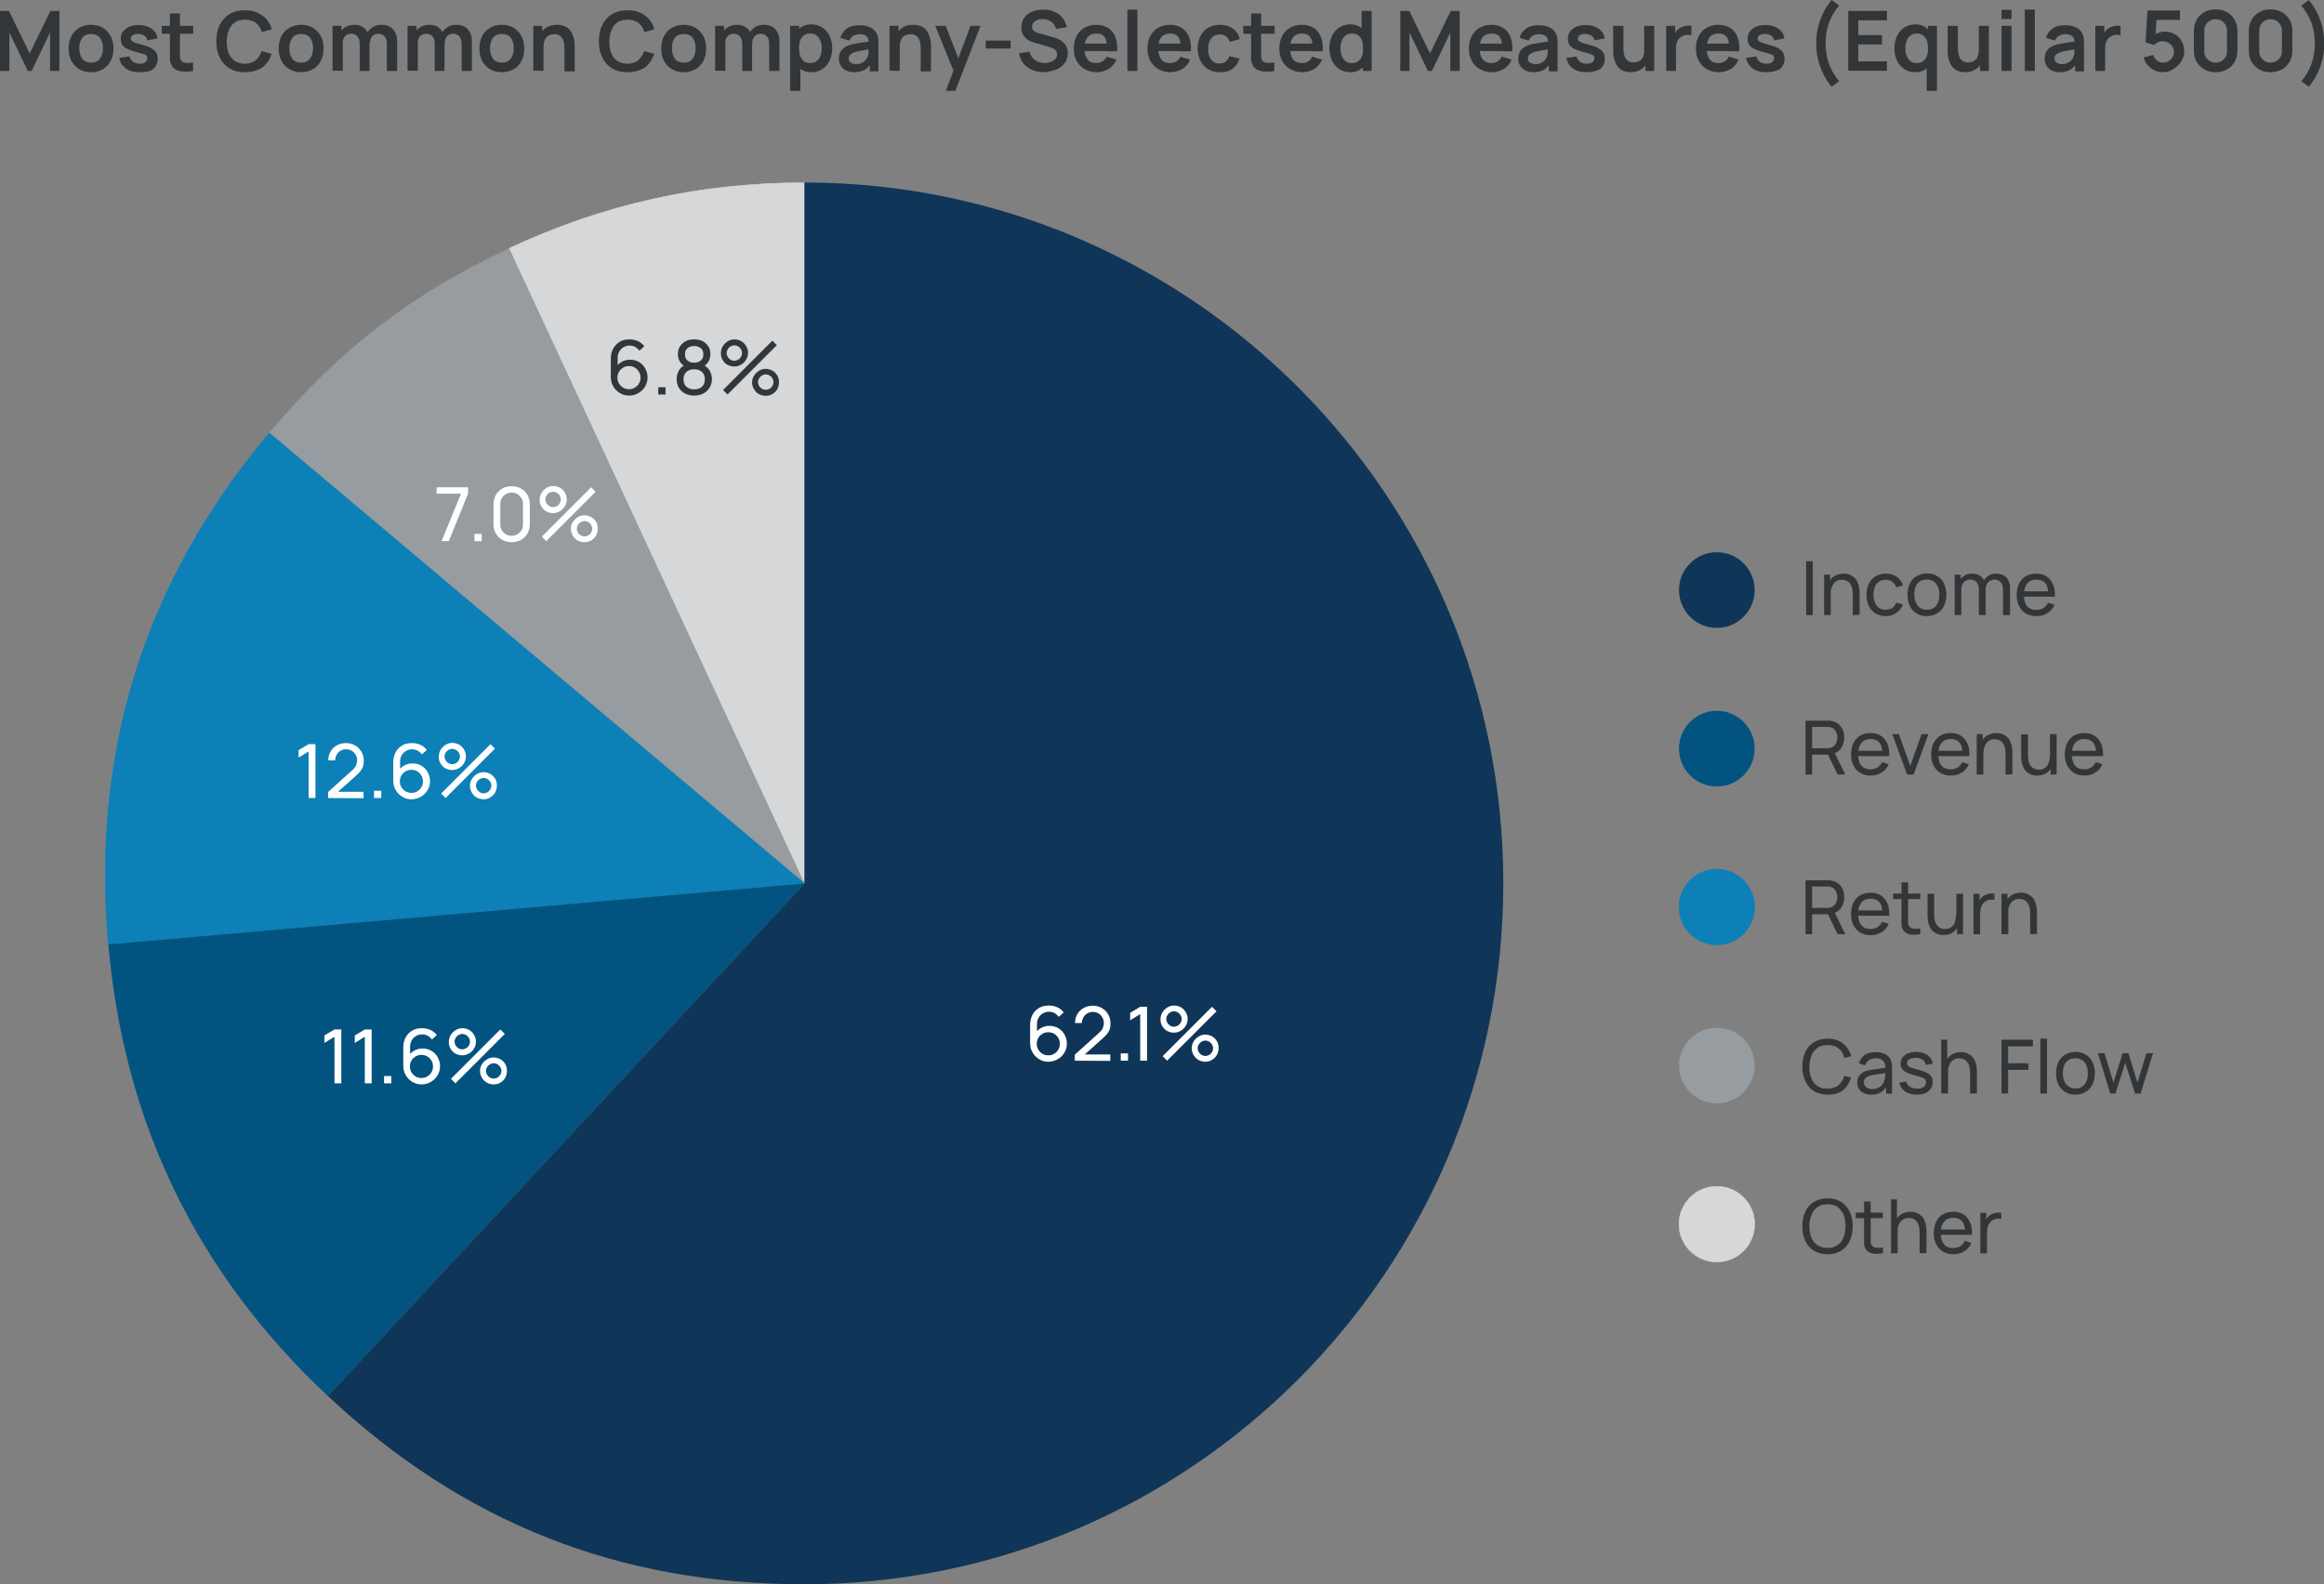<?xml version="1.0" encoding="utf-8"?>
<!-- Generator: Adobe Illustrator 27.5.0, SVG Export Plug-In . SVG Version: 6.00 Build 0)  -->
<svg version="1.1" id="uuid-a13740e3-31e9-46b9-b7a7-8c4de0467646"
	 xmlns="http://www.w3.org/2000/svg" xmlns:xlink="http://www.w3.org/1999/xlink" x="0px" y="0px" viewBox="0 0 1087.4 741.3"
	 style="enable-background:new 0 0 1087.4 741.3;" xml:space="preserve">
<rect x="0" y="0" width="1087.4" height="741.3" fill="#808080" stroke="none"/>
<style type="text/css">
	.st0{fill-rule:evenodd;clip-rule:evenodd;fill:#D5D7D8;stroke:#D5D7D8;stroke-width:0.25;stroke-miterlimit:10;}
	.st1{fill-rule:evenodd;clip-rule:evenodd;fill:#969C9F;}
	.st2{fill-rule:evenodd;clip-rule:evenodd;fill:#0C80B7;stroke:#0C80B7;stroke-width:0.25;stroke-miterlimit:10;}
	.st3{fill-rule:evenodd;clip-rule:evenodd;fill:#025380;}
	.st4{fill-rule:evenodd;clip-rule:evenodd;fill:#0F3658;}
	.st5{fill:#025380;}
	.st6{fill:#0C80B7;stroke:#0C80B7;stroke-width:0.25;stroke-miterlimit:10;}
	.st7{fill:#969C9F;}
	.st8{fill:#D5D7D8;stroke:#D5D7D8;stroke-width:0.25;stroke-miterlimit:10;}
	.st9{fill:#0F3658;}
	.st10{fill:#FFFFFF;}
	.st11{fill:#333638;}
</style>
<path class="st0" d="M376.4,413.4L238.2,116.2c44.4-20.7,89.3-30.7,138.2-30.7L376.4,413.4L376.4,413.4z"/>
<path class="st1" d="M376.4,413.4L125.9,202.6c32.4-38.7,66.6-65.1,112.3-86.4L376.4,413.4L376.4,413.4z"/>
<path class="st2" d="M376.4,413.4L50.7,441.9c-7.9-90.7,16.9-169.6,75.3-239.3L376.4,413.4L376.4,413.4z"/>
<path class="st3" d="M376.4,413.4l-223,239.8C92.3,596,58,525.5,50.7,441.9L376.4,413.4L376.4,413.4z"/>
<path class="st4" d="M376.4,413.4V85.4c180.6,0,327,146.8,327,327.9S557,741.3,376.4,741.3c-86.9,0-159.5-28.7-223-88.1L376.4,413.4
	L376.4,413.4z"/>
<circle class="st5" cx="803.3" cy="350.3" r="17.7"/>
<circle class="st6" cx="803.3" cy="424.4" r="17.7"/>
<circle class="st7" cx="803.3" cy="498.6" r="17.7"/>
<circle class="st8" cx="803.3" cy="572.8" r="17.7"/>
<circle class="st9" cx="803.3" cy="276.1" r="17.7"/>
<path class="st10" d="M490.5,496.8c-1.6,0-3-0.4-4.3-1.2c-1.3-0.8-2.3-1.8-3.1-3.2s-1.1-2.8-1.1-4.5v-8.4c0-1.8,0.4-3.3,1.1-4.7
	s1.8-2.4,3.1-3.2c1.3-0.8,2.9-1.1,4.6-1.1c1.4,0,2.7,0.3,3.9,0.8s2.2,1.4,3,2.4l-2.3,2.1c-0.5-0.7-1.2-1.3-2-1.8
	c-0.8-0.4-1.7-0.6-2.6-0.6c-1.1,0-2.1,0.3-2.9,0.8c-0.9,0.5-1.5,1.2-2,2.1c-0.5,0.9-0.7,1.8-0.7,2.8v5.1l-0.7-0.8
	c0.7-1.1,1.7-1.9,2.8-2.5s2.4-0.9,3.7-0.9c1.6,0,3,0.4,4.2,1.1c1.2,0.7,2.2,1.7,2.9,3c0.7,1.3,1.1,2.7,1.1,4.2c0,1.6-0.4,3-1.2,4.3
	s-1.8,2.3-3.1,3C493.5,496.4,492,496.8,490.5,496.8L490.5,496.8z M490.5,493.8c1,0,1.9-0.2,2.7-0.7c0.8-0.5,1.5-1.1,2-2
	c0.5-0.8,0.7-1.7,0.7-2.7c0-1-0.2-1.9-0.7-2.7c-0.5-0.8-1.1-1.5-2-2c-0.8-0.5-1.7-0.7-2.7-0.7s-1.9,0.2-2.7,0.7
	c-0.8,0.5-1.5,1.1-2,2c-0.5,0.8-0.7,1.7-0.7,2.7c0,1,0.2,1.9,0.7,2.7c0.5,0.8,1.1,1.5,2,2C488.6,493.6,489.5,493.8,490.5,493.8
	L490.5,493.8z"/>
<path class="st10" d="M502.9,496.3l0-2.8l11.2-10.1c0.9-0.8,1.6-1.6,1.9-2.4s0.5-1.5,0.5-2.3c0-1-0.2-1.8-0.7-2.6
	c-0.4-0.8-1-1.4-1.8-1.9c-0.8-0.5-1.6-0.7-2.6-0.7c-1,0-1.9,0.2-2.7,0.7c-0.8,0.5-1.4,1.1-1.8,1.9c-0.4,0.8-0.7,1.6-0.7,2.6H503
	c0-1.6,0.4-3,1.1-4.2s1.7-2.2,3-2.9c1.3-0.7,2.7-1,4.3-1c1.6,0,3,0.4,4.2,1.1c1.2,0.7,2.2,1.7,2.9,2.9c0.7,1.2,1.1,2.6,1.1,4.2
	c0,1.1-0.1,2-0.4,2.9c-0.3,0.8-0.7,1.5-1.3,2.2s-1.3,1.4-2.2,2.2l-9.3,8.3l-0.4-1h13.5v3L502.9,496.3L502.9,496.3z"/>
<path class="st10" d="M524.4,496.3v-3.4h3.4v3.4H524.4z"/>
<path class="st10" d="M533.5,496.3v-21.8l-4.7,2.9v-3.5l4.7-2.8h3.2v25.2L533.5,496.3L533.5,496.3z"/>
<path class="st10" d="M549.3,483.2c-1.2,0-2.2-0.3-3.2-0.8c-1-0.6-1.7-1.3-2.3-2.3c-0.6-1-0.8-2-0.8-3.2c0-1.1,0.3-2.2,0.9-3.2
	c0.6-1,1.4-1.7,2.3-2.3c1-0.6,2-0.9,3.1-0.9c1.2,0,2.2,0.3,3.2,0.8c1,0.6,1.7,1.3,2.3,2.3c0.6,1,0.9,2,0.9,3.2
	c0,1.2-0.3,2.2-0.9,3.2c-0.6,1-1.3,1.7-2.3,2.3C551.5,482.9,550.4,483.2,549.3,483.2L549.3,483.2z M546.1,496.3l-2.1-2.1l23.1-23.1
	l2.1,2.1L546.1,496.3L546.1,496.3z M549.3,480.4c0.6,0,1.2-0.2,1.8-0.5c0.5-0.3,1-0.8,1.3-1.3c0.3-0.5,0.5-1.1,0.5-1.8
	s-0.2-1.2-0.5-1.8c-0.3-0.5-0.8-1-1.3-1.3c-0.5-0.3-1.1-0.5-1.8-0.5s-1.2,0.2-1.8,0.5c-0.5,0.3-1,0.8-1.3,1.3
	c-0.3,0.5-0.5,1.1-0.5,1.8s0.2,1.2,0.5,1.8c0.3,0.5,0.8,1,1.3,1.3C548,480.3,548.6,480.4,549.3,480.4z M564,496.8
	c-1.2,0-2.2-0.3-3.2-0.8c-1-0.6-1.7-1.3-2.3-2.3c-0.6-1-0.9-2-0.9-3.2c0-1.1,0.3-2.2,0.9-3.2c0.6-1,1.4-1.7,2.3-2.3
	c1-0.6,2-0.9,3.1-0.9c1.2,0,2.2,0.3,3.2,0.8c1,0.6,1.7,1.3,2.3,2.3c0.6,1,0.8,2,0.8,3.2c0,1.2-0.3,2.2-0.8,3.2
	c-0.6,1-1.3,1.7-2.3,2.3C566.2,496.5,565.2,496.8,564,496.8L564,496.8z M564,494.1c0.6,0,1.2-0.2,1.8-0.5c0.5-0.3,1-0.8,1.3-1.3
	c0.3-0.5,0.5-1.1,0.5-1.8s-0.2-1.2-0.5-1.8c-0.3-0.5-0.8-1-1.3-1.3c-0.5-0.3-1.1-0.5-1.8-0.5s-1.2,0.2-1.8,0.5
	c-0.5,0.3-1,0.8-1.3,1.3c-0.3,0.5-0.5,1.1-0.5,1.8s0.2,1.2,0.5,1.8c0.3,0.5,0.8,1,1.3,1.3C562.8,493.9,563.4,494.1,564,494.1z"/>
<path class="st10" d="M144.4,373.4v-21.8l-4.7,2.9v-3.5l4.7-2.8h3.2v25.2L144.4,373.4L144.4,373.4z"/>
<path class="st10" d="M153.5,373.4l0-2.8l11.2-10.1c0.9-0.8,1.6-1.6,1.9-2.4s0.5-1.5,0.5-2.3c0-1-0.2-1.8-0.7-2.6
	c-0.4-0.8-1-1.4-1.8-1.9c-0.8-0.5-1.6-0.7-2.6-0.7c-1,0-1.9,0.2-2.7,0.7c-0.8,0.5-1.4,1.1-1.8,1.9c-0.4,0.8-0.7,1.6-0.7,2.6h-3.2
	c0-1.6,0.4-3,1.1-4.2s1.7-2.2,3-2.9c1.3-0.7,2.7-1,4.3-1c1.6,0,3,0.4,4.2,1.1c1.2,0.7,2.2,1.7,2.9,2.9c0.7,1.2,1.1,2.6,1.1,4.2
	c0,1.1-0.1,2-0.4,2.9c-0.3,0.8-0.7,1.5-1.3,2.2s-1.3,1.4-2.2,2.2l-9.3,8.3l-0.4-1h13.5v3L153.5,373.4L153.5,373.4z"/>
<path class="st10" d="M175,373.4V370h3.4v3.4H175z"/>
<path class="st10" d="M192.5,374c-1.6,0-3-0.4-4.3-1.2c-1.3-0.8-2.3-1.8-3.1-3.2s-1.1-2.8-1.1-4.5v-8.4c0-1.8,0.4-3.3,1.1-4.7
	s1.8-2.4,3.1-3.2c1.3-0.8,2.9-1.1,4.6-1.1c1.4,0,2.7,0.3,3.9,0.8s2.2,1.4,3,2.4l-2.3,2.1c-0.5-0.7-1.2-1.3-2-1.8
	c-0.8-0.4-1.7-0.6-2.6-0.6c-1.1,0-2.1,0.3-2.9,0.8c-0.9,0.5-1.5,1.2-2,2.1c-0.5,0.9-0.7,1.8-0.7,2.8v5.1l-0.7-0.8
	c0.7-1.1,1.7-1.9,2.8-2.5s2.4-0.9,3.7-0.9c1.6,0,3,0.4,4.2,1.1c1.2,0.7,2.2,1.7,2.9,3c0.7,1.3,1.1,2.7,1.1,4.2c0,1.6-0.4,3-1.2,4.3
	s-1.8,2.3-3.1,3C195.5,373.6,194.1,374,192.5,374L192.5,374z M192.5,371c1,0,1.9-0.2,2.7-0.7c0.8-0.5,1.5-1.1,2-2
	c0.5-0.8,0.7-1.7,0.7-2.7c0-1-0.2-1.9-0.7-2.7c-0.5-0.8-1.1-1.5-2-2c-0.8-0.5-1.7-0.7-2.7-0.7s-1.9,0.2-2.7,0.7
	c-0.8,0.5-1.5,1.1-2,2c-0.5,0.8-0.7,1.7-0.7,2.7c0,1,0.2,1.9,0.7,2.7c0.5,0.8,1.1,1.5,2,2C190.6,370.7,191.5,371,192.5,371
	L192.5,371z"/>
<path class="st10" d="M211.6,360.3c-1.2,0-2.2-0.3-3.2-0.8c-1-0.6-1.7-1.3-2.3-2.3c-0.6-1-0.8-2-0.8-3.2c0-1.1,0.3-2.2,0.9-3.2
	c0.6-1,1.4-1.7,2.3-2.3c1-0.6,2-0.9,3.1-0.9c1.2,0,2.2,0.3,3.2,0.8c1,0.6,1.7,1.3,2.3,2.3c0.6,1,0.9,2,0.9,3.2
	c0,1.2-0.3,2.2-0.9,3.2c-0.6,1-1.3,1.7-2.3,2.3C213.8,360,212.8,360.3,211.6,360.3L211.6,360.3z M208.5,373.4l-2.1-2.1l23.1-23.1
	l2.1,2.1L208.5,373.4L208.5,373.4z M211.6,357.6c0.6,0,1.2-0.2,1.8-0.5c0.5-0.3,1-0.8,1.3-1.3c0.3-0.5,0.5-1.1,0.5-1.8
	s-0.2-1.2-0.5-1.8c-0.3-0.5-0.8-1-1.3-1.3c-0.5-0.3-1.1-0.5-1.8-0.5s-1.2,0.2-1.8,0.5c-0.5,0.3-1,0.8-1.3,1.3
	c-0.3,0.5-0.5,1.1-0.5,1.8s0.2,1.2,0.5,1.8c0.3,0.5,0.8,1,1.3,1.3C210.4,357.4,211,357.6,211.6,357.6z M226.3,374
	c-1.2,0-2.2-0.3-3.2-0.8c-1-0.6-1.7-1.3-2.3-2.3c-0.6-1-0.9-2-0.9-3.2c0-1.1,0.3-2.2,0.9-3.2c0.6-1,1.4-1.7,2.3-2.3
	c1-0.6,2-0.9,3.1-0.9c1.2,0,2.2,0.3,3.2,0.8c1,0.6,1.7,1.3,2.3,2.3c0.6,1,0.8,2,0.8,3.2c0,1.2-0.3,2.2-0.8,3.2
	c-0.6,1-1.3,1.7-2.3,2.3C228.6,373.7,227.5,374,226.3,374L226.3,374z M226.3,371.2c0.6,0,1.2-0.2,1.8-0.5c0.5-0.3,1-0.8,1.3-1.3
	c0.3-0.5,0.5-1.1,0.5-1.8s-0.2-1.2-0.5-1.8c-0.3-0.5-0.8-1-1.3-1.3c-0.5-0.3-1.1-0.5-1.8-0.5s-1.2,0.2-1.8,0.5
	c-0.5,0.3-1,0.8-1.3,1.3c-0.3,0.5-0.5,1.1-0.5,1.8s0.2,1.2,0.5,1.8c0.3,0.5,0.8,1,1.3,1.3C225.1,371.1,225.7,371.2,226.3,371.2z"/>
<path class="st11" d="M294.3,185.1c-1.6,0-3-0.4-4.3-1.2c-1.3-0.8-2.3-1.8-3.1-3.2s-1.1-2.8-1.1-4.5v-8.4c0-1.8,0.4-3.3,1.1-4.7
	c0.8-1.4,1.8-2.4,3.1-3.2s2.9-1.1,4.6-1.1c1.4,0,2.7,0.3,3.9,0.8c1.2,0.6,2.2,1.4,3,2.4l-2.3,2.1c-0.5-0.7-1.2-1.3-2-1.8
	c-0.8-0.4-1.7-0.6-2.6-0.6c-1.1,0-2.1,0.3-2.9,0.8c-0.9,0.5-1.5,1.2-2,2.1c-0.5,0.9-0.7,1.8-0.7,2.8v5.1l-0.7-0.8
	c0.7-1.1,1.7-1.9,2.8-2.5c1.1-0.6,2.4-0.9,3.7-0.9c1.6,0,3,0.4,4.2,1.1c1.2,0.7,2.2,1.7,2.9,3c0.7,1.3,1.1,2.7,1.1,4.2
	s-0.4,3-1.2,4.3c-0.8,1.3-1.8,2.3-3.1,3C297.3,184.8,295.9,185.1,294.3,185.1L294.3,185.1z M294.3,182.1c1,0,1.9-0.2,2.7-0.7
	c0.8-0.5,1.5-1.1,2-2c0.5-0.8,0.7-1.7,0.7-2.7c0-1-0.2-1.9-0.7-2.7c-0.5-0.8-1.1-1.5-2-2c-0.8-0.5-1.7-0.7-2.7-0.7s-1.9,0.2-2.7,0.7
	c-0.8,0.5-1.5,1.1-2,2c-0.5,0.8-0.7,1.7-0.7,2.7c0,1,0.2,1.9,0.7,2.7c0.5,0.8,1.1,1.5,2,2C292.4,181.9,293.3,182.1,294.3,182.1z"/>
<path class="st11" d="M308,184.6v-3.4h3.4v3.4H308z"/>
<path class="st11" d="M324.8,185.1c-1.6,0-3-0.3-4.3-1c-1.2-0.6-2.2-1.5-2.9-2.7c-0.7-1.2-1-2.5-1-4c0-1.5,0.4-2.9,1.1-4.1
	s1.8-2.1,3.2-2.8l-0.1,1.1c-1.2-0.6-2.1-1.4-2.7-2.4c-0.6-1-0.9-2.2-0.9-3.5c0-1.4,0.3-2.6,1-3.7c0.7-1,1.6-1.8,2.7-2.4
	c1.1-0.6,2.5-0.8,3.9-0.8s2.8,0.3,3.9,0.8c1.1,0.6,2,1.4,2.7,2.4c0.7,1,1,2.3,1,3.7c0,1.3-0.3,2.4-0.9,3.5c-0.6,1-1.5,1.8-2.7,2.4
	l-0.1-1.1c1.4,0.6,2.5,1.6,3.3,2.8c0.7,1.2,1.1,2.6,1.1,4.1c0,1.5-0.4,2.9-1.1,4c-0.7,1.2-1.7,2.1-2.9,2.7
	C327.9,184.8,326.4,185.1,324.8,185.1L324.8,185.1z M324.8,182.2c1.5,0,2.7-0.4,3.6-1.2c0.9-0.8,1.4-2,1.4-3.5
	c0-1.6-0.5-2.7-1.4-3.5c-0.9-0.8-2.1-1.2-3.6-1.2c-1.5,0-2.7,0.4-3.6,1.2c-0.9,0.8-1.4,2-1.4,3.5c0,1.5,0.5,2.7,1.4,3.5
	C322.2,181.8,323.3,182.2,324.8,182.2L324.8,182.2z M324.8,169.7c1.3,0,2.3-0.3,3.1-1c0.8-0.6,1.2-1.6,1.2-2.9s-0.4-2.3-1.2-2.9
	s-1.8-1-3.1-1c-1.3,0-2.3,0.3-3.1,1c-0.8,0.6-1.2,1.6-1.2,2.9s0.4,2.3,1.2,2.9C322.5,169.4,323.5,169.7,324.8,169.7z"/>
<path class="st11" d="M343.6,171.5c-1.2,0-2.2-0.3-3.2-0.8s-1.7-1.3-2.3-2.3c-0.6-1-0.8-2-0.8-3.2c0-1.1,0.3-2.2,0.9-3.2
	c0.6-1,1.4-1.7,2.3-2.3c1-0.6,2-0.9,3.1-0.9c1.2,0,2.2,0.3,3.2,0.8c1,0.6,1.7,1.3,2.3,2.3s0.9,2,0.9,3.2s-0.3,2.2-0.9,3.2
	c-0.6,1-1.3,1.7-2.3,2.3S344.7,171.5,343.6,171.5L343.6,171.5z M340.4,184.6l-2.1-2.1l23.1-23.1l2.1,2.1L340.4,184.6L340.4,184.6z
	 M343.6,168.8c0.6,0,1.2-0.2,1.8-0.5s1-0.8,1.3-1.3c0.3-0.5,0.5-1.1,0.5-1.8s-0.2-1.2-0.5-1.8s-0.8-1-1.3-1.3s-1.1-0.5-1.8-0.5
	s-1.2,0.2-1.8,0.5s-1,0.8-1.3,1.3s-0.5,1.1-0.5,1.8s0.2,1.2,0.5,1.8c0.3,0.5,0.8,1,1.3,1.3S342.9,168.8,343.6,168.8z M358.3,185.2
	c-1.2,0-2.2-0.3-3.2-0.8s-1.7-1.3-2.3-2.3s-0.9-2-0.9-3.2c0-1.1,0.3-2.2,0.9-3.1s1.4-1.7,2.3-2.3s2-0.9,3.1-0.9
	c1.2,0,2.2,0.3,3.2,0.8c1,0.6,1.7,1.3,2.3,2.3c0.6,1,0.8,2,0.8,3.2s-0.3,2.2-0.8,3.2c-0.6,1-1.3,1.7-2.3,2.3
	C360.5,184.9,359.5,185.2,358.3,185.2L358.3,185.2z M358.3,182.4c0.6,0,1.2-0.2,1.8-0.5s1-0.8,1.3-1.3s0.5-1.1,0.5-1.8
	s-0.2-1.2-0.5-1.8s-0.8-1-1.3-1.3s-1.1-0.5-1.8-0.5s-1.2,0.2-1.8,0.5c-0.5,0.3-1,0.8-1.3,1.3s-0.5,1.1-0.5,1.8s0.2,1.2,0.5,1.8
	s0.8,1,1.3,1.3C357.1,182.2,357.7,182.4,358.3,182.4z"/>
<path class="st10" d="M206.6,253.2l9.1-22.2h-11.4v-3H219v3l-9,22.2H206.6L206.6,253.2z"/>
<path class="st10" d="M222,253.2v-3.4h3.4v3.4H222z"/>
<path class="st10" d="M239.4,253.7c-1.6,0-3.1-0.4-4.4-1.1c-1.3-0.7-2.3-1.8-3-3s-1.1-2.7-1.1-4.4V236c0-1.6,0.4-3.1,1.1-4.4
	c0.7-1.3,1.8-2.3,3-3c1.3-0.7,2.7-1.1,4.4-1.1s3.1,0.4,4.4,1.1c1.3,0.7,2.3,1.7,3,3c0.7,1.3,1.1,2.7,1.1,4.4v9.2
	c0,1.6-0.4,3.1-1.1,4.4s-1.7,2.3-3,3C242.5,253.3,241.1,253.7,239.4,253.7z M239.4,250.7c1,0,1.9-0.2,2.7-0.7
	c0.8-0.5,1.4-1.1,1.9-1.9c0.5-0.8,0.7-1.7,0.7-2.7v-9.6c0-1-0.2-1.9-0.7-2.7c-0.5-0.8-1.1-1.4-1.9-1.9c-0.8-0.5-1.7-0.7-2.7-0.7
	c-1,0-1.9,0.2-2.7,0.7c-0.8,0.5-1.5,1.1-1.9,1.9c-0.5,0.8-0.7,1.7-0.7,2.7v9.6c0,1,0.2,1.9,0.7,2.7s1.1,1.5,1.9,1.9
	C237.6,250.5,238.4,250.7,239.4,250.7z"/>
<path class="st10" d="M258.8,240.1c-1.2,0-2.2-0.3-3.2-0.8c-1-0.6-1.7-1.3-2.3-2.3c-0.6-1-0.8-2-0.8-3.2c0-1.1,0.3-2.2,0.9-3.2
	c0.6-1,1.4-1.7,2.3-2.3c1-0.6,2-0.9,3.1-0.9c1.2,0,2.2,0.3,3.2,0.8c1,0.6,1.7,1.3,2.3,2.3s0.9,2,0.9,3.2s-0.3,2.2-0.9,3.2
	c-0.6,1-1.3,1.7-2.3,2.3S259.9,240.1,258.8,240.1L258.8,240.1z M255.6,253.2l-2.1-2.1l23.1-23.1l2.1,2.1L255.6,253.2L255.6,253.2z
	 M258.8,237.3c0.6,0,1.2-0.2,1.8-0.5s1-0.8,1.3-1.3c0.3-0.5,0.5-1.1,0.5-1.8s-0.2-1.2-0.5-1.8s-0.8-1-1.3-1.3s-1.1-0.5-1.8-0.5
	s-1.2,0.2-1.8,0.5s-1,0.8-1.3,1.3c-0.3,0.5-0.5,1.1-0.5,1.8s0.2,1.2,0.5,1.8c0.3,0.5,0.8,1,1.3,1.3S258.1,237.3,258.8,237.3z
	 M273.5,253.7c-1.2,0-2.2-0.3-3.2-0.8s-1.7-1.3-2.3-2.3s-0.9-2-0.9-3.2c0-1.1,0.3-2.2,0.9-3.1s1.4-1.7,2.3-2.3s2-0.9,3.1-0.9
	c1.2,0,2.2,0.3,3.2,0.8c1,0.6,1.7,1.3,2.3,2.3c0.6,1,0.8,2,0.8,3.2s-0.3,2.2-0.8,3.2c-0.6,1-1.3,1.7-2.3,2.3
	C275.7,253.4,274.7,253.7,273.5,253.7L273.5,253.7z M273.5,251c0.6,0,1.2-0.2,1.8-0.5s1-0.8,1.3-1.3s0.5-1.1,0.5-1.8
	s-0.2-1.2-0.5-1.8s-0.8-1-1.3-1.3s-1.1-0.5-1.8-0.5s-1.2,0.2-1.8,0.5c-0.5,0.3-1,0.8-1.3,1.3s-0.5,1.1-0.5,1.8s0.2,1.2,0.5,1.8
	s0.8,1,1.3,1.3C272.3,250.8,272.9,251,273.5,251z"/>
<path class="st10" d="M156.5,506.9v-21.8l-4.7,2.9v-3.5l4.7-2.8h3.2v25.2H156.5z"/>
<path class="st10" d="M170.7,506.9v-21.8L166,488v-3.5l4.7-2.8h3.2v25.2H170.7z"/>
<path class="st10" d="M179.7,506.9v-3.4h3.4v3.4H179.7z"/>
<path class="st10" d="M197.2,507.4c-1.6,0-3-0.4-4.3-1.2c-1.3-0.8-2.3-1.8-3.1-3.2s-1.1-2.8-1.1-4.5v-8.4c0-1.8,0.4-3.3,1.1-4.7
	c0.8-1.4,1.8-2.4,3.1-3.2c1.3-0.8,2.9-1.1,4.6-1.1c1.4,0,2.7,0.3,3.9,0.8c1.2,0.6,2.2,1.4,3,2.4l-2.3,2.1c-0.5-0.7-1.2-1.3-2-1.8
	c-0.8-0.4-1.7-0.6-2.6-0.6c-1.1,0-2.1,0.3-2.9,0.8c-0.9,0.5-1.5,1.2-2,2.1c-0.5,0.9-0.7,1.8-0.7,2.8v5.1l-0.7-0.8
	c0.7-1,1.7-1.9,2.8-2.5c1.1-0.6,2.4-0.9,3.7-0.9c1.6,0,3,0.4,4.2,1.1c1.2,0.7,2.2,1.7,2.9,3c0.7,1.3,1.1,2.7,1.1,4.2s-0.4,3-1.2,4.3
	c-0.8,1.3-1.8,2.3-3.1,3C200.2,507.1,198.7,507.4,197.2,507.4L197.2,507.4z M197.2,504.4c1,0,1.9-0.2,2.7-0.7c0.8-0.5,1.5-1.1,2-2
	c0.5-0.8,0.7-1.7,0.7-2.7c0-1-0.2-1.9-0.7-2.7c-0.5-0.8-1.1-1.5-2-2c-0.8-0.5-1.7-0.7-2.7-0.7s-1.9,0.2-2.7,0.7
	c-0.8,0.5-1.5,1.1-2,2c-0.5,0.8-0.7,1.7-0.7,2.7c0,1,0.2,1.9,0.7,2.7c0.5,0.8,1.1,1.5,2,2C195.2,504.2,196.2,504.4,197.2,504.4
	L197.2,504.4z"/>
<path class="st10" d="M216.3,493.8c-1.2,0-2.2-0.3-3.2-0.8c-1-0.6-1.7-1.3-2.3-2.3s-0.8-2-0.8-3.2c0-1.1,0.3-2.2,0.9-3.2
	c0.6-1,1.4-1.7,2.3-2.3c1-0.6,2-0.9,3.1-0.9c1.2,0,2.2,0.3,3.2,0.8c1,0.6,1.7,1.3,2.3,2.3c0.6,1,0.9,2,0.9,3.2
	c0,1.2-0.3,2.2-0.9,3.2s-1.3,1.7-2.3,2.3C218.5,493.5,217.4,493.8,216.3,493.8L216.3,493.8z M213.1,506.9l-2.1-2.1l23.1-23.1
	l2.1,2.1L213.1,506.9L213.1,506.9z M216.3,491c0.6,0,1.2-0.2,1.8-0.5c0.5-0.3,1-0.8,1.3-1.3c0.3-0.5,0.5-1.1,0.5-1.8
	s-0.2-1.2-0.5-1.8c-0.3-0.5-0.8-1-1.3-1.3c-0.5-0.3-1.1-0.5-1.8-0.5s-1.2,0.2-1.8,0.5c-0.5,0.3-1,0.8-1.3,1.3
	c-0.3,0.5-0.5,1.1-0.5,1.8s0.2,1.2,0.5,1.8c0.3,0.5,0.8,1,1.3,1.3C215,490.9,215.6,491,216.3,491z M231,507.4
	c-1.2,0-2.2-0.3-3.2-0.8c-1-0.6-1.7-1.3-2.3-2.3c-0.6-1-0.9-2-0.9-3.2c0-1.1,0.3-2.2,0.9-3.1c0.6-1,1.4-1.7,2.3-2.3
	c1-0.6,2-0.9,3.1-0.9c1.2,0,2.2,0.3,3.2,0.8c1,0.6,1.7,1.3,2.3,2.3c0.6,1,0.8,2,0.8,3.2c0,1.2-0.3,2.2-0.8,3.2
	c-0.6,1-1.3,1.7-2.3,2.3C233.2,507.2,232.1,507.4,231,507.4z M231,504.7c0.6,0,1.2-0.2,1.8-0.5c0.5-0.3,1-0.8,1.3-1.3
	c0.3-0.5,0.5-1.1,0.5-1.8s-0.2-1.2-0.5-1.8c-0.3-0.5-0.8-1-1.3-1.3c-0.5-0.3-1.1-0.5-1.8-0.5s-1.2,0.2-1.8,0.5
	c-0.5,0.3-1,0.8-1.3,1.3c-0.3,0.5-0.5,1.1-0.5,1.8s0.2,1.2,0.5,1.8c0.3,0.5,0.8,1,1.3,1.3C229.8,504.5,230.3,504.7,231,504.7z"/>
<path class="st11" d="M845.1,287.8v-25.2h3.1v25.2H845.1z"/>
<path class="st11" d="M853.5,287.8v-18.9h2.8v5.1h0.3v13.8L853.5,287.8L853.5,287.8z M866.9,287.8v-9.5c0-0.9-0.1-1.8-0.2-2.6
	c-0.2-0.8-0.4-1.6-0.8-2.2c-0.4-0.7-0.9-1.2-1.6-1.6c-0.7-0.4-1.5-0.6-2.5-0.6c-0.8,0-1.5,0.1-2.1,0.4c-0.6,0.3-1.2,0.7-1.6,1.2
	s-0.8,1.2-1.1,2c-0.3,0.8-0.4,1.8-0.4,2.9l-2-0.6c0-1.8,0.3-3.4,1-4.7s1.6-2.3,2.8-3c1.2-0.7,2.6-1.1,4.2-1.1c1.2,0,2.3,0.2,3.1,0.6
	c0.9,0.4,1.6,0.9,2.2,1.5c0.6,0.6,1,1.3,1.3,2.1c0.3,0.8,0.6,1.6,0.7,2.4c0.1,0.8,0.2,1.6,0.2,2.3v10.4L866.9,287.8L866.9,287.8z"/>
<path class="st11" d="M882.4,288.3c-1.9,0-3.5-0.4-4.9-1.3s-2.4-2-3.1-3.5c-0.7-1.5-1.1-3.2-1.1-5.1c0-2,0.4-3.7,1.1-5.2
	c0.7-1.5,1.7-2.7,3.1-3.5s3-1.3,4.8-1.3c2,0,3.7,0.5,5.2,1.5c1.4,1,2.4,2.3,2.9,4l-3.1,0.9c-0.4-1.1-1-1.9-1.9-2.6
	c-0.9-0.6-1.9-0.9-3.1-0.9c-1.3,0-2.4,0.3-3.2,0.9c-0.8,0.6-1.5,1.4-1.9,2.5c-0.4,1.1-0.6,2.3-0.6,3.6c0,2.1,0.5,3.8,1.5,5.1
	c1,1.3,2.4,1.9,4.2,1.9c1.2,0,2.3-0.3,3.1-0.8s1.4-1.4,1.9-2.5l3.1,0.8c-0.7,1.8-1.7,3.1-3.1,4S884.4,288.3,882.4,288.3L882.4,288.3
	z"/>
<path class="st11" d="M901.6,288.3c-1.9,0-3.5-0.4-4.9-1.3c-1.4-0.9-2.4-2-3.1-3.5c-0.7-1.5-1.1-3.2-1.1-5.2c0-2,0.4-3.7,1.1-5.2
	c0.7-1.5,1.8-2.7,3.2-3.5c1.4-0.8,3-1.3,4.8-1.3c1.9,0,3.5,0.4,4.9,1.3c1.4,0.8,2.4,2,3.1,3.5c0.7,1.5,1.1,3.2,1.1,5.2
	c0,2-0.4,3.7-1.1,5.2c-0.7,1.5-1.8,2.7-3.2,3.5S903.5,288.3,901.6,288.3L901.6,288.3z M901.6,285.3c2,0,3.4-0.7,4.4-2
	c1-1.3,1.4-3,1.4-5.1c0-2.1-0.5-3.8-1.5-5.1c-1-1.3-2.4-1.9-4.4-1.9c-1.3,0-2.4,0.3-3.3,0.9c-0.9,0.6-1.5,1.4-1.9,2.5
	c-0.4,1-0.6,2.3-0.6,3.6c0,2.1,0.5,3.8,1.5,5.1S899.7,285.3,901.6,285.3z"/>
<path class="st11" d="M914.6,287.8v-18.9h2.8v5.1h0.3v13.8L914.6,287.8L914.6,287.8z M925.9,287.8l0-12c0-1.4-0.4-2.6-1.1-3.4
	c-0.7-0.8-1.7-1.2-3-1.2c-1.2,0-2.2,0.4-3,1.3c-0.8,0.8-1.1,2-1.1,3.3l-1.6-1c0-1.2,0.3-2.3,0.9-3.3c0.6-1,1.4-1.7,2.4-2.3
	c1-0.6,2.1-0.8,3.4-0.8s2.4,0.3,3.3,0.8s1.7,1.3,2.2,2.3s0.8,2.2,0.8,3.6l0,12.7L925.9,287.8L925.9,287.8z M937.2,287.8l0-12.1
	c0-1.4-0.4-2.5-1.1-3.3c-0.8-0.8-1.7-1.2-2.9-1.2c-0.7,0-1.4,0.2-2,0.5c-0.6,0.3-1.1,0.8-1.5,1.5c-0.4,0.7-0.6,1.6-0.6,2.6l-1.6-0.7
	c0-1.3,0.3-2.5,0.8-3.5c0.6-1,1.4-1.8,2.4-2.4c1-0.6,2.1-0.8,3.4-0.8c2,0,3.5,0.6,4.7,1.8c1.1,1.2,1.7,2.8,1.7,4.8l0,12.8
	L937.2,287.8L937.2,287.8z"/>
<path class="st11" d="M952.9,288.3c-1.9,0-3.5-0.4-4.9-1.2c-1.4-0.8-2.5-2-3.2-3.4c-0.8-1.5-1.2-3.2-1.2-5.2c0-2.1,0.4-3.9,1.1-5.4
	c0.8-1.5,1.8-2.7,3.2-3.5c1.4-0.8,3-1.2,4.8-1.2c1.9,0,3.5,0.4,4.9,1.3s2.3,2.1,3,3.7c0.7,1.6,1,3.6,0.9,5.8h-3.1v-1.1
	c0-2.3-0.5-4.1-1.4-5.2c-0.9-1.1-2.3-1.7-4.1-1.7c-1.9,0-3.4,0.6-4.4,1.9c-1,1.2-1.5,3-1.5,5.3c0,2.2,0.5,4,1.5,5.2
	c1,1.2,2.4,1.8,4.3,1.8c1.2,0,2.3-0.3,3.3-0.9c0.9-0.6,1.6-1.4,2.2-2.5l3,1c-0.7,1.7-1.8,3-3.3,3.9
	C956.4,287.8,954.7,288.3,952.9,288.3L952.9,288.3z M945.9,279.2v-2.5h14v2.5H945.9z"/>
<path class="st11" d="M844.8,362.4v-25.2h10c0.2,0,0.5,0,0.9,0c0.3,0,0.7,0.1,1,0.1c1.4,0.2,2.5,0.7,3.4,1.4
	c0.9,0.7,1.6,1.6,2.1,2.7s0.7,2.3,0.7,3.7c0,1.9-0.5,3.6-1.5,5.1c-1,1.4-2.5,2.3-4.5,2.7l-1.2,0.2h-7.8v9.3L844.8,362.4L844.8,362.4
	z M847.9,350.1h6.7c0.2,0,0.5,0,0.8,0c0.3,0,0.6-0.1,0.8-0.1c0.8-0.2,1.5-0.5,2-1c0.5-0.5,0.9-1.1,1.1-1.8s0.4-1.4,0.4-2.1
	c0-0.7-0.1-1.4-0.4-2.1s-0.6-1.3-1.1-1.8c-0.5-0.5-1.2-0.8-2-1c-0.3-0.1-0.5-0.1-0.8-0.1s-0.5,0-0.8,0h-6.7V350.1L847.9,350.1z
	 M859.8,362.4l-5-10.3l3.1-0.9l5.5,11.2L859.8,362.4L859.8,362.4z"/>
<path class="st11" d="M875.4,362.9c-1.9,0-3.5-0.4-4.9-1.2c-1.4-0.8-2.5-2-3.2-3.4c-0.8-1.5-1.2-3.2-1.2-5.2c0-2.1,0.4-3.9,1.1-5.4
	c0.8-1.5,1.8-2.7,3.2-3.5c1.4-0.8,3-1.2,4.8-1.2c1.9,0,3.5,0.4,4.9,1.3c1.3,0.9,2.3,2.1,3,3.7c0.7,1.6,1,3.6,0.9,5.8h-3.2v-1.1
	c0-2.3-0.5-4.1-1.4-5.2c-0.9-1.1-2.3-1.7-4.1-1.7c-1.9,0-3.4,0.6-4.4,1.9c-1,1.2-1.5,3-1.5,5.3c0,2.2,0.5,4,1.5,5.2
	c1,1.2,2.4,1.8,4.3,1.8c1.2,0,2.3-0.3,3.3-0.9c0.9-0.6,1.6-1.4,2.2-2.5l3,1c-0.7,1.7-1.8,3-3.3,3.9
	C878.9,362.5,877.2,362.9,875.4,362.9L875.4,362.9z M868.4,353.8v-2.5h14v2.5H868.4z"/>
<path class="st11" d="M892.3,362.4l-6.9-18.9h3.1l5.3,14.9l5.3-14.9h3.2l-6.9,18.9L892.3,362.4L892.3,362.4z"/>
<path class="st11" d="M912.9,362.9c-1.9,0-3.5-0.4-4.9-1.2c-1.4-0.8-2.5-2-3.2-3.4c-0.8-1.5-1.2-3.2-1.2-5.2c0-2.1,0.4-3.9,1.1-5.4
	c0.8-1.5,1.8-2.7,3.2-3.5c1.4-0.8,3-1.2,4.8-1.2c1.9,0,3.5,0.4,4.9,1.3c1.3,0.9,2.3,2.1,3,3.7c0.7,1.6,1,3.6,0.9,5.8h-3.2v-1.1
	c0-2.3-0.5-4.1-1.4-5.2c-0.9-1.1-2.3-1.7-4.1-1.7c-1.9,0-3.4,0.6-4.4,1.9c-1,1.2-1.5,3-1.5,5.3c0,2.2,0.5,4,1.5,5.2
	c1,1.2,2.4,1.8,4.3,1.8c1.2,0,2.3-0.3,3.3-0.9c0.9-0.6,1.6-1.4,2.2-2.5l3,1c-0.7,1.7-1.8,3-3.3,3.9
	C916.4,362.5,914.8,362.9,912.9,362.9L912.9,362.9z M906,353.8v-2.5h14v2.5H906z"/>
<path class="st11" d="M924.9,362.4v-18.9h2.8v5.1h0.3v13.8L924.9,362.4L924.9,362.4z M938.4,362.4v-9.5c0-0.9-0.1-1.8-0.2-2.6
	c-0.2-0.8-0.4-1.6-0.8-2.2c-0.4-0.7-0.9-1.2-1.6-1.6c-0.7-0.4-1.5-0.6-2.5-0.6c-0.8,0-1.5,0.1-2.1,0.4c-0.6,0.3-1.2,0.7-1.6,1.2
	s-0.8,1.2-1.1,2c-0.3,0.8-0.4,1.8-0.4,2.9l-2-0.6c0-1.8,0.3-3.4,1-4.7s1.6-2.3,2.8-3c1.2-0.7,2.6-1.1,4.2-1.1c1.2,0,2.3,0.2,3.1,0.6
	c0.9,0.4,1.6,0.9,2.2,1.5c0.6,0.6,1,1.3,1.3,2.1c0.3,0.8,0.6,1.6,0.7,2.4c0.1,0.8,0.2,1.6,0.2,2.3v10.4L938.4,362.4L938.4,362.4z"/>
<path class="st11" d="M953.2,362.9c-1.2,0-2.3-0.2-3.1-0.6c-0.9-0.4-1.6-0.9-2.2-1.5c-0.6-0.6-1-1.4-1.3-2.1
	c-0.3-0.8-0.6-1.6-0.7-2.4c-0.1-0.8-0.2-1.6-0.2-2.3v-10.4h3.2v9.5c0,0.9,0.1,1.7,0.2,2.6c0.2,0.8,0.4,1.6,0.8,2.2
	c0.4,0.7,0.9,1.2,1.6,1.6c0.7,0.4,1.5,0.6,2.5,0.6c0.8,0,1.5-0.1,2.1-0.4c0.6-0.3,1.2-0.7,1.6-1.2c0.5-0.5,0.8-1.2,1-2
	s0.4-1.8,0.4-2.9l2,0.6c0,1.8-0.3,3.4-1,4.7s-1.6,2.3-2.8,3C956.3,362.5,954.9,362.9,953.2,362.9L953.2,362.9z M959.5,362.4v-5.1
	h-0.3v-13.8h3.1v18.9H959.5L959.5,362.4z"/>
<path class="st11" d="M975.4,362.9c-1.9,0-3.5-0.4-4.9-1.2c-1.4-0.8-2.5-2-3.2-3.4c-0.8-1.5-1.2-3.2-1.2-5.2c0-2.1,0.4-3.9,1.1-5.4
	c0.8-1.5,1.8-2.7,3.2-3.5c1.4-0.8,3-1.2,4.8-1.2c1.9,0,3.5,0.4,4.9,1.3c1.3,0.9,2.3,2.1,3,3.7c0.7,1.6,1,3.6,0.9,5.8h-3.2v-1.1
	c0-2.3-0.5-4.1-1.4-5.2c-0.9-1.1-2.3-1.7-4.1-1.7c-1.9,0-3.4,0.6-4.4,1.9c-1,1.2-1.5,3-1.5,5.3c0,2.2,0.5,4,1.5,5.2
	c1,1.2,2.4,1.8,4.3,1.8c1.2,0,2.3-0.3,3.3-0.9c0.9-0.6,1.6-1.4,2.2-2.5l3,1c-0.7,1.7-1.8,3-3.3,3.9
	C978.9,362.5,977.2,362.9,975.4,362.9L975.4,362.9z M968.4,353.8v-2.5h14v2.5H968.4z"/>
<path class="st11" d="M844.8,437.1v-25.2h10c0.2,0,0.5,0,0.9,0c0.3,0,0.7,0.1,1,0.1c1.4,0.2,2.5,0.7,3.4,1.4s1.6,1.6,2.1,2.7
	s0.7,2.3,0.7,3.7c0,1.9-0.5,3.6-1.5,5.1c-1,1.4-2.5,2.3-4.5,2.7l-1.2,0.2h-7.8v9.3H844.8L844.8,437.1z M847.9,424.8h6.7
	c0.2,0,0.5,0,0.8,0s0.6-0.1,0.8-0.1c0.8-0.2,1.5-0.5,2-1c0.5-0.5,0.9-1.1,1.1-1.8s0.4-1.4,0.4-2.1c0-0.7-0.1-1.4-0.4-2.1
	s-0.6-1.3-1.1-1.8c-0.5-0.5-1.2-0.8-2-1c-0.3-0.1-0.5-0.1-0.8-0.1s-0.5,0-0.8,0h-6.7V424.8z M859.8,437.1l-5-10.3l3.1-0.9l5.5,11.2
	L859.8,437.1L859.8,437.1z"/>
<path class="st11" d="M875.4,437.6c-1.9,0-3.5-0.4-4.9-1.2c-1.4-0.8-2.5-2-3.2-3.4c-0.8-1.5-1.2-3.2-1.2-5.2c0-2.1,0.4-3.9,1.1-5.4
	s1.8-2.7,3.2-3.5c1.4-0.8,3-1.2,4.8-1.2c1.9,0,3.5,0.4,4.9,1.3c1.3,0.9,2.3,2.1,3,3.7c0.7,1.6,1,3.6,0.9,5.8h-3.2v-1.1
	c0-2.3-0.5-4.1-1.4-5.2s-2.3-1.7-4.1-1.7c-1.9,0-3.4,0.6-4.4,1.9c-1,1.2-1.5,3-1.5,5.3c0,2.2,0.5,4,1.5,5.2c1,1.2,2.4,1.8,4.3,1.8
	c1.2,0,2.3-0.3,3.3-0.9c0.9-0.6,1.6-1.4,2.2-2.5l3,1c-0.7,1.7-1.8,3-3.3,3.9C878.9,437.1,877.2,437.6,875.4,437.6L875.4,437.6z
	 M868.4,428.5V426h14v2.5H868.4z"/>
<path class="st11" d="M885.8,420.7v-2.6h12.7v2.6H885.8z M898.4,437.1c-1.1,0.2-2.2,0.3-3.3,0.3c-1.1,0-2.1-0.3-2.9-0.7
	c-0.9-0.4-1.5-1-1.9-1.9c-0.4-0.7-0.6-1.5-0.6-2.3c0-0.8,0-1.6,0-2.6v-17h3.1v16.9c0,0.8,0,1.4,0,2c0,0.5,0.1,1,0.4,1.4
	c0.4,0.7,1.1,1.2,2,1.3c0.9,0.1,2,0.1,3.3-0.1V437.1z"/>
<path class="st11" d="M909.4,437.5c-1.2,0-2.3-0.2-3.1-0.6c-0.9-0.4-1.6-0.9-2.2-1.5c-0.6-0.6-1-1.4-1.3-2.1
	c-0.3-0.8-0.6-1.6-0.7-2.4c-0.1-0.8-0.2-1.6-0.2-2.3v-10.4h3.1v9.5c0,0.9,0.1,1.7,0.2,2.6c0.2,0.8,0.4,1.6,0.8,2.2s0.9,1.2,1.6,1.6
	c0.7,0.4,1.5,0.6,2.5,0.6c0.8,0,1.5-0.1,2.1-0.4s1.2-0.7,1.6-1.2c0.5-0.5,0.8-1.2,1-2s0.4-1.8,0.4-2.9l2,0.6c0,1.8-0.3,3.4-1,4.7
	s-1.6,2.3-2.8,3C912.5,437.2,911,437.5,909.4,437.5L909.4,437.5z M915.7,437.1V432h-0.3v-13.8h3.1v18.9H915.7z"/>
<path class="st11" d="M923.4,437.1v-18.9h2.8v4.6l-0.5-0.6c0.2-0.6,0.5-1.1,0.9-1.6c0.4-0.5,0.8-0.9,1.2-1.2c0.5-0.4,1-0.7,1.7-0.9
	s1.2-0.3,1.9-0.4s1.2,0,1.8,0.1v2.9c-0.7-0.2-1.4-0.2-2.2-0.1c-0.8,0.1-1.5,0.4-2.2,0.9c-0.6,0.4-1.1,1-1.4,1.6
	c-0.3,0.6-0.6,1.3-0.7,2c-0.1,0.7-0.2,1.5-0.2,2.2v9.5L923.4,437.1L923.4,437.1z"/>
<path class="st11" d="M936.5,437.1v-18.9h2.8v5.1h0.4v13.8H936.5z M949.9,437.1v-9.5c0-0.9-0.1-1.8-0.2-2.6
	c-0.2-0.8-0.4-1.6-0.8-2.2s-0.9-1.2-1.6-1.6c-0.7-0.4-1.5-0.6-2.5-0.6c-0.8,0-1.5,0.1-2.1,0.4c-0.6,0.3-1.2,0.7-1.6,1.2
	c-0.5,0.5-0.8,1.2-1.1,2c-0.3,0.8-0.4,1.8-0.4,2.9l-2-0.6c0-1.8,0.3-3.4,1-4.7c0.7-1.3,1.6-2.3,2.8-3c1.2-0.7,2.6-1.1,4.2-1.1
	c1.2,0,2.3,0.2,3.1,0.6s1.6,0.9,2.2,1.5c0.6,0.6,1,1.3,1.3,2.1c0.3,0.8,0.6,1.6,0.7,2.4c0.1,0.8,0.2,1.6,0.2,2.3v10.4L949.9,437.1
	L949.9,437.1z"/>
<path class="st11" d="M855.1,512.2c-2.5,0-4.6-0.6-6.4-1.7c-1.8-1.1-3.1-2.6-4-4.6c-0.9-2-1.4-4.3-1.4-6.8s0.5-4.9,1.4-6.8
	c0.9-2,2.2-3.5,4-4.6s3.9-1.7,6.4-1.7c2.9,0,5.3,0.7,7.2,2.2s3.2,3.5,3.9,6l-3.2,0.8c-0.5-1.9-1.4-3.4-2.7-4.4
	c-1.3-1.1-3-1.6-5.2-1.6c-1.9,0-3.4,0.4-4.7,1.3c-1.2,0.9-2.2,2-2.8,3.6c-0.6,1.5-1,3.3-1,5.3c0,2,0.3,3.8,0.9,5.3s1.6,2.7,2.8,3.6
	c1.3,0.9,2.8,1.3,4.7,1.3c2.1,0,3.9-0.5,5.2-1.6c1.3-1.1,2.2-2.6,2.7-4.4l3.2,0.8c-0.7,2.5-2,4.5-3.9,6S858,512.2,855.1,512.2
	L855.1,512.2z"/>
<path class="st11" d="M875.4,512.2c-1.4,0-2.6-0.3-3.5-0.8c-1-0.5-1.7-1.2-2.2-2.1s-0.7-1.8-0.7-2.8c0-1,0.2-1.9,0.6-2.6
	c0.4-0.7,0.9-1.3,1.6-1.8s1.5-0.9,2.5-1.1c0.9-0.2,1.9-0.5,3-0.6s2.2-0.3,3.4-0.5c1.1-0.2,2.2-0.3,3.2-0.4l-1.1,0.6
	c0-1.7-0.3-2.9-1-3.7c-0.7-0.8-1.9-1.2-3.6-1.2c-1.1,0-2.1,0.3-3,0.8c-0.9,0.5-1.5,1.4-1.8,2.5l-3-0.9c0.5-1.7,1.3-3,2.6-3.9
	c1.3-0.9,3-1.4,5.2-1.4c1.7,0,3.2,0.3,4.4,0.9c1.2,0.6,2.1,1.5,2.7,2.8c0.3,0.6,0.4,1.2,0.5,1.9c0.1,0.7,0.1,1.4,0.1,2.1v11.7h-2.8
	v-4.5l0.6,0.4c-0.7,1.5-1.7,2.7-3,3.5S877.3,512.2,875.4,512.2L875.4,512.2z M875.9,509.6c1.1,0,2.1-0.2,2.9-0.6
	c0.8-0.4,1.5-0.9,2-1.6c0.5-0.7,0.8-1.4,1-2.2c0.2-0.6,0.3-1.2,0.3-2c0-0.7,0-1.3,0-1.7l1.1,0.5c-1,0.1-2,0.3-3,0.4
	c-1,0.1-1.9,0.3-2.8,0.4c-0.9,0.1-1.7,0.3-2.4,0.5c-0.5,0.2-1,0.4-1.4,0.6s-0.8,0.6-1.1,1c-0.3,0.4-0.4,0.9-0.4,1.5
	c0,0.5,0.1,1,0.4,1.5c0.3,0.5,0.7,0.8,1.2,1.1C874.3,509.5,875,509.6,875.9,509.6L875.9,509.6z"/>
<path class="st11" d="M896.9,512.2c-2.3,0-4.1-0.5-5.5-1.5c-1.4-1-2.3-2.4-2.7-4.1l3.2-0.5c0.3,1,0.8,1.8,1.8,2.4
	c0.9,0.6,2.1,0.9,3.4,0.9c1.3,0,2.3-0.3,3-0.8c0.7-0.5,1.1-1.3,1.1-2.2c0-0.5-0.1-1-0.4-1.3c-0.2-0.3-0.8-0.6-1.5-0.9
	c-0.8-0.3-1.9-0.6-3.5-1.1c-1.7-0.4-3-0.9-3.9-1.4c-1-0.5-1.6-1-2-1.7s-0.6-1.4-0.6-2.3c0-1.1,0.3-2.1,0.9-2.9
	c0.6-0.8,1.5-1.5,2.5-1.9s2.4-0.7,3.8-0.7c1.4,0,2.7,0.2,3.9,0.7c1.1,0.5,2,1.1,2.7,1.9s1.1,1.8,1.2,2.9l-3.2,0.6
	c-0.2-1-0.6-1.8-1.5-2.4c-0.8-0.6-1.9-0.9-3.2-0.9c-1.2,0-2.2,0.2-3,0.6c-0.8,0.5-1.1,1.1-1.1,1.9c0,0.5,0.1,0.8,0.4,1.2
	c0.3,0.3,0.8,0.6,1.6,0.9c0.8,0.3,1.9,0.6,3.4,1c1.7,0.4,3,0.9,3.9,1.4c1,0.5,1.6,1.1,2.1,1.8s0.6,1.5,0.6,2.5c0,1.8-0.7,3.3-2,4.3
	C901.1,511.7,899.3,512.2,896.9,512.2L896.9,512.2z"/>
<path class="st11" d="M908.3,511.7v-25.2h2.8v13.9h0.4v11.3H908.3z M921.8,511.7v-9.5c0-0.9-0.1-1.8-0.2-2.6
	c-0.2-0.8-0.4-1.6-0.8-2.2s-0.9-1.2-1.6-1.6c-0.7-0.4-1.5-0.6-2.5-0.6c-0.8,0-1.5,0.1-2.1,0.4c-0.6,0.3-1.2,0.7-1.6,1.2
	c-0.5,0.5-0.8,1.2-1.1,2s-0.4,1.8-0.4,2.9l-2-0.6c0-1.8,0.3-3.4,1-4.7c0.7-1.3,1.6-2.3,2.8-3c1.2-0.7,2.6-1.1,4.2-1.1
	c1.2,0,2.3,0.2,3.1,0.6s1.6,0.9,2.2,1.5c0.6,0.6,1,1.3,1.3,2.1c0.3,0.8,0.6,1.6,0.7,2.4c0.1,0.8,0.2,1.6,0.2,2.3v10.4L921.8,511.7
	L921.8,511.7z"/>
<path class="st11" d="M936.5,511.7v-25.2h14.7v3.1h-11.6v7.9h9.5v3.1h-9.5v11L936.5,511.7L936.5,511.7z"/>
<path class="st11" d="M954.7,511.7V486h3.1v25.7H954.7z"/>
<path class="st11" d="M971.1,512.2c-1.9,0-3.5-0.4-4.9-1.3c-1.4-0.9-2.4-2-3.1-3.5c-0.7-1.5-1.1-3.2-1.1-5.2c0-2,0.4-3.7,1.1-5.2
	c0.7-1.5,1.8-2.7,3.2-3.5c1.4-0.8,3-1.3,4.8-1.3c1.9,0,3.5,0.4,4.9,1.3c1.4,0.8,2.4,2,3.1,3.5c0.7,1.5,1.1,3.2,1.1,5.2
	c0,2-0.4,3.7-1.1,5.2c-0.7,1.5-1.8,2.7-3.2,3.5C974.6,511.8,973,512.2,971.1,512.2L971.1,512.2z M971.1,509.3c2,0,3.4-0.7,4.4-2
	c1-1.3,1.4-3,1.4-5.1c0-2.1-0.5-3.8-1.5-5.1c-1-1.3-2.4-1.9-4.4-1.9c-1.3,0-2.4,0.3-3.3,0.9c-0.9,0.6-1.5,1.4-1.9,2.5
	s-0.6,2.3-0.6,3.6c0,2.1,0.5,3.8,1.5,5.1C967.8,508.6,969.2,509.3,971.1,509.3L971.1,509.3z"/>
<path class="st11" d="M987.4,511.7l-5.8-18.9l3.1,0l4.2,13.8l4.3-13.8h2.7l4.2,13.8l4.2-13.8h3.1l-5.8,18.9h-2.6l-4.6-14.4
	l-4.6,14.4H987.4z"/>
<path class="st11" d="M855.1,586.9c-2.5,0-4.6-0.6-6.4-1.7c-1.8-1.1-3.1-2.6-4-4.6c-0.9-2-1.4-4.3-1.4-6.8s0.5-4.9,1.4-6.8
	c0.9-2,2.2-3.5,4-4.6s3.9-1.7,6.4-1.7c2.5,0,4.7,0.6,6.4,1.7s3.1,2.6,4,4.6s1.4,4.3,1.4,6.8s-0.5,4.9-1.4,6.8s-2.2,3.5-4,4.6
	C859.8,586.3,857.6,586.9,855.1,586.9z M855.1,583.9c1.9,0,3.4-0.4,4.7-1.3c1.3-0.9,2.2-2,2.8-3.6s0.9-3.3,0.9-5.3
	c0-2-0.3-3.8-0.9-5.3s-1.6-2.7-2.8-3.6c-1.3-0.9-2.8-1.3-4.7-1.3c-1.9,0-3.4,0.4-4.7,1.3c-1.2,0.9-2.2,2-2.8,3.6
	c-0.6,1.5-1,3.3-1,5.3c0,2,0.3,3.8,0.9,5.3c0.6,1.5,1.6,2.7,2.8,3.6C851.7,583.5,853.2,583.9,855.1,583.9L855.1,583.9z"/>
<path class="st11" d="M868.3,570v-2.6h12.7v2.6H868.3z M880.9,586.4c-1.1,0.2-2.2,0.3-3.3,0.3s-2.1-0.3-2.9-0.7s-1.5-1-1.9-1.9
	c-0.4-0.7-0.6-1.5-0.6-2.3c0-0.8,0-1.6,0-2.6v-17h3.1v16.9c0,0.8,0,1.4,0,2c0,0.5,0.1,1,0.4,1.4c0.4,0.7,1.1,1.2,2,1.3
	c0.9,0.1,2,0.1,3.3-0.1V586.4z"/>
<path class="st11" d="M884.8,586.4v-25.2h2.8v13.9h0.3v11.3H884.8z M898.2,586.4v-9.5c0-0.9-0.1-1.8-0.2-2.6
	c-0.2-0.8-0.4-1.6-0.8-2.2c-0.4-0.7-0.9-1.2-1.6-1.6c-0.7-0.4-1.5-0.6-2.5-0.6c-0.8,0-1.5,0.1-2.1,0.4c-0.6,0.3-1.2,0.7-1.6,1.2
	c-0.5,0.5-0.8,1.2-1.1,2c-0.3,0.8-0.4,1.8-0.4,2.9l-2-0.6c0-1.8,0.3-3.4,1-4.7s1.6-2.3,2.8-3c1.2-0.7,2.6-1.1,4.2-1.1
	c1.2,0,2.3,0.2,3.1,0.6c0.9,0.4,1.6,0.9,2.2,1.5c0.6,0.6,1,1.3,1.3,2.1c0.3,0.8,0.6,1.6,0.7,2.4c0.1,0.8,0.2,1.6,0.2,2.3v10.4
	L898.2,586.4L898.2,586.4z"/>
<path class="st11" d="M914.1,586.9c-1.9,0-3.5-0.4-4.9-1.2c-1.4-0.8-2.5-2-3.2-3.4c-0.8-1.5-1.2-3.2-1.2-5.2c0-2.1,0.4-3.9,1.1-5.4
	c0.8-1.5,1.8-2.7,3.2-3.5c1.4-0.8,3-1.2,4.8-1.2c1.9,0,3.5,0.4,4.9,1.3c1.3,0.9,2.3,2.1,3,3.7c0.7,1.6,1,3.6,0.9,5.8h-3.2v-1.1
	c0-2.3-0.5-4.1-1.4-5.2c-0.9-1.1-2.3-1.7-4.1-1.7c-1.9,0-3.4,0.6-4.4,1.9c-1,1.2-1.5,3-1.5,5.3c0,2.2,0.5,4,1.5,5.2
	c1,1.2,2.4,1.8,4.3,1.8c1.2,0,2.3-0.3,3.3-0.9c0.9-0.6,1.6-1.4,2.2-2.5l3,1c-0.7,1.7-1.8,3-3.3,3.9
	C917.6,586.4,916,586.9,914.1,586.9L914.1,586.9z M907.2,577.8v-2.5h14v2.5H907.2z"/>
<path class="st11" d="M926.6,586.4v-18.9h2.8v4.6l-0.5-0.6c0.2-0.6,0.5-1.1,0.9-1.6c0.4-0.5,0.8-0.9,1.2-1.2c0.5-0.4,1-0.7,1.7-0.9
	c0.6-0.2,1.2-0.3,1.9-0.4c0.6,0,1.2,0,1.8,0.1v2.9c-0.7-0.2-1.4-0.2-2.2-0.1c-0.8,0.1-1.5,0.4-2.2,0.9c-0.6,0.4-1.1,1-1.4,1.6
	c-0.3,0.6-0.6,1.3-0.7,2c-0.1,0.7-0.2,1.4-0.2,2.2v9.5L926.6,586.4L926.6,586.4z"/>
<path class="st11" d="M0,33.2V5.1h4.2L13.9,25l9.7-19.9h4.2v28.1h-4.4v-18l-8.6,18H13l-8.6-18v18H0L0,33.2z"/>
<path class="st11" d="M42.6,33.8c-2.1,0-3.9-0.5-5.5-1.4c-1.6-0.9-2.8-2.3-3.7-3.9c-0.9-1.7-1.3-3.6-1.3-5.8c0-2.2,0.4-4.1,1.3-5.8
	c0.9-1.7,2.1-3,3.7-3.9c1.6-0.9,3.4-1.4,5.5-1.4c2.1,0,4,0.5,5.5,1.4c1.6,0.9,2.8,2.3,3.7,3.9c0.9,1.7,1.3,3.6,1.3,5.8
	c0,2.2-0.4,4.1-1.3,5.8c-0.9,1.7-2.1,3-3.7,3.9S44.8,33.8,42.6,33.8L42.6,33.8z M42.6,29.3c1.9,0,3.3-0.6,4.2-1.9
	c0.9-1.2,1.4-2.9,1.4-4.8c0-2-0.5-3.7-1.4-4.9c-0.9-1.2-2.3-1.8-4.2-1.8c-1.3,0-2.3,0.3-3.1,0.8c-0.8,0.6-1.4,1.4-1.8,2.4
	c-0.4,1-0.6,2.2-0.6,3.5c0,2,0.5,3.7,1.4,4.9C39.5,28.7,40.8,29.3,42.6,29.3L42.6,29.3z"/>
<path class="st11" d="M65.1,33.8c-2.6,0-4.7-0.6-6.3-1.8s-2.6-2.8-3-4.9l4.8-0.7c0.2,1,0.8,1.9,1.6,2.5c0.8,0.6,1.9,0.9,3.2,0.9
	c1.1,0,2-0.2,2.6-0.7c0.6-0.4,0.9-1.1,0.9-1.8c0-0.5-0.1-0.9-0.3-1.2c-0.2-0.3-0.7-0.6-1.5-0.8c-0.8-0.3-1.9-0.6-3.5-1
	c-1.8-0.5-3.2-1-4.2-1.5c-1-0.5-1.8-1.2-2.2-1.9s-0.7-1.6-0.7-2.7c0-1.3,0.3-2.5,1-3.4s1.7-1.7,2.9-2.3c1.2-0.5,2.7-0.8,4.4-0.8
	c1.6,0,3.1,0.3,4.4,0.8c1.3,0.5,2.3,1.2,3.1,2.2c0.8,0.9,1.3,2,1.4,3.3l-4.8,0.9c-0.1-0.9-0.5-1.6-1.2-2.1c-0.7-0.5-1.6-0.8-2.8-0.9
	c-1.1-0.1-2,0.1-2.7,0.5c-0.7,0.4-1,1-1,1.7c0,0.4,0.1,0.7,0.4,1c0.3,0.3,0.8,0.6,1.6,0.9c0.8,0.3,2.1,0.6,3.7,1.1
	c1.7,0.4,3,0.9,4,1.5c1,0.6,1.7,1.2,2.2,2c0.4,0.8,0.7,1.7,0.7,2.8c0,2.1-0.8,3.8-2.3,5S67.8,33.8,65.1,33.8L65.1,33.8z"/>
<path class="st11" d="M75.7,15.8v-3.7h14.7v3.7H75.7z M90.4,33.2c-1.4,0.3-2.8,0.4-4.1,0.3c-1.3,0-2.5-0.3-3.6-0.7
	c-1.1-0.5-1.9-1.2-2.4-2.2c-0.5-0.9-0.7-1.8-0.8-2.8c0-0.9,0-2,0-3.2V6.3h4.7v18c0,0.8,0,1.6,0,2.2c0,0.6,0.2,1.2,0.4,1.6
	c0.5,0.8,1.2,1.2,2.2,1.3c1,0.1,2.2,0,3.5-0.2L90.4,33.2L90.4,33.2z"/>
<path class="st11" d="M114.6,33.8c-2.8,0-5.2-0.6-7.2-1.8c-2-1.2-3.5-2.9-4.6-5.1c-1.1-2.2-1.6-4.7-1.6-7.6c0-2.9,0.5-5.4,1.6-7.6
	c1.1-2.2,2.6-3.9,4.6-5.1c2-1.2,4.4-1.8,7.2-1.8c3.2,0,5.9,0.8,8.1,2.4c2.2,1.6,3.7,3.8,4.5,6.5l-4.7,1.3c-0.5-1.8-1.5-3.3-2.8-4.3
	c-1.3-1-3-1.5-5.1-1.5c-1.9,0-3.5,0.4-4.7,1.3c-1.3,0.8-2.2,2-2.8,3.6c-0.6,1.5-1,3.3-1,5.4c0,2.1,0.3,3.8,0.9,5.4
	c0.6,1.5,1.6,2.7,2.8,3.6c1.3,0.8,2.8,1.3,4.7,1.3c2.1,0,3.8-0.5,5.1-1.6s2.2-2.5,2.8-4.3l4.7,1.3c-0.9,2.7-2.4,4.9-4.5,6.5
	C120.6,32.9,117.9,33.8,114.6,33.8L114.6,33.8z"/>
<path class="st11" d="M140.9,33.8c-2.1,0-3.9-0.5-5.5-1.4c-1.6-0.9-2.8-2.3-3.7-3.9c-0.9-1.7-1.3-3.6-1.3-5.8c0-2.2,0.4-4.1,1.3-5.8
	c0.9-1.7,2.1-3,3.7-3.9c1.6-0.9,3.4-1.4,5.5-1.4c2.1,0,4,0.5,5.5,1.4c1.6,0.9,2.8,2.3,3.7,3.9c0.9,1.7,1.3,3.6,1.3,5.8
	c0,2.2-0.4,4.1-1.3,5.8c-0.9,1.7-2.1,3-3.7,3.9S143,33.8,140.9,33.8L140.9,33.8z M140.9,29.3c1.9,0,3.3-0.6,4.2-1.9
	c0.9-1.2,1.4-2.9,1.4-4.8c0-2-0.5-3.7-1.4-4.9c-0.9-1.2-2.3-1.8-4.2-1.8c-1.3,0-2.3,0.3-3.1,0.8c-0.8,0.6-1.4,1.4-1.8,2.4
	c-0.4,1-0.6,2.2-0.6,3.5c0,2,0.5,3.7,1.4,4.9C137.7,28.7,139.1,29.3,140.9,29.3L140.9,29.3z"/>
<path class="st11" d="M155.6,33.2V12.1h4.2v6.5h0.6v14.5H155.6z M168.3,33.2V20.4c0-1.5-0.4-2.6-1.1-3.4c-0.7-0.8-1.7-1.2-2.9-1.2
	c-1.2,0-2.2,0.4-2.9,1.2c-0.7,0.8-1.1,1.9-1.1,3.2l-2.1-1.4c0-1.4,0.3-2.6,1-3.7c0.7-1.1,1.6-2,2.7-2.6s2.4-0.9,3.9-0.9
	c1.6,0,2.9,0.3,3.9,1c1.1,0.7,1.9,1.6,2.4,2.7c0.5,1.2,0.8,2.4,0.8,3.9v14H168.3L168.3,33.2z M181,33.2V20.4c0-1.4-0.4-2.6-1.1-3.4
	c-0.7-0.8-1.7-1.2-2.9-1.2c-0.8,0-1.4,0.2-2,0.5c-0.6,0.3-1.1,0.9-1.4,1.5c-0.4,0.7-0.5,1.5-0.5,2.4l-2.1-1.2c0-1.5,0.3-2.7,1-3.9
	c0.7-1.1,1.6-2,2.7-2.6c1.1-0.6,2.4-0.9,3.8-0.9c2.3,0,4.1,0.7,5.4,2.1c1.2,1.4,1.9,3.2,1.9,5.5v14H181L181,33.2z"/>
<path class="st11" d="M190.7,33.2V12.1h4.2v6.5h0.6v14.5H190.7z M203.4,33.2V20.4c0-1.5-0.4-2.6-1.1-3.4c-0.7-0.8-1.7-1.2-2.9-1.2
	c-1.2,0-2.2,0.4-2.9,1.2c-0.7,0.8-1.1,1.9-1.1,3.2l-2.1-1.4c0-1.4,0.3-2.6,1-3.7c0.7-1.1,1.6-2,2.7-2.6s2.4-0.9,3.9-0.9
	c1.6,0,2.9,0.3,3.9,1c1.1,0.7,1.9,1.6,2.4,2.7c0.5,1.2,0.8,2.4,0.8,3.9v14H203.4L203.4,33.2z M216,33.2V20.4c0-1.4-0.4-2.6-1.1-3.4
	c-0.7-0.8-1.7-1.2-2.9-1.2c-0.8,0-1.4,0.2-2,0.5c-0.6,0.3-1.1,0.9-1.4,1.5c-0.4,0.7-0.5,1.5-0.5,2.4L206,19c0-1.5,0.3-2.7,1-3.9
	c0.7-1.1,1.6-2,2.7-2.6c1.1-0.6,2.4-0.9,3.8-0.9c2.3,0,4.1,0.7,5.4,2.1c1.2,1.4,1.9,3.2,1.9,5.5v14H216L216,33.2z"/>
<path class="st11" d="M234.8,33.8c-2.1,0-3.9-0.5-5.5-1.4c-1.6-0.9-2.8-2.3-3.7-3.9c-0.9-1.7-1.3-3.6-1.3-5.8c0-2.2,0.4-4.1,1.3-5.8
	c0.9-1.7,2.1-3,3.7-3.9c1.6-0.9,3.4-1.4,5.5-1.4c2.1,0,4,0.5,5.5,1.4c1.6,0.9,2.8,2.3,3.7,3.9c0.9,1.7,1.3,3.6,1.3,5.8
	c0,2.2-0.4,4.1-1.3,5.8c-0.9,1.7-2.1,3-3.7,3.9S236.9,33.8,234.8,33.8L234.8,33.8z M234.8,29.3c1.9,0,3.3-0.6,4.2-1.9
	c0.9-1.2,1.4-2.9,1.4-4.8c0-2-0.5-3.7-1.4-4.9c-0.9-1.2-2.3-1.8-4.2-1.8c-1.3,0-2.3,0.3-3.1,0.8c-0.8,0.6-1.4,1.4-1.8,2.4
	c-0.4,1-0.6,2.2-0.6,3.5c0,2,0.5,3.7,1.4,4.9C231.6,28.7,233,29.3,234.8,29.3L234.8,29.3z"/>
<path class="st11" d="M249.5,33.2V12.1h4.2v6.5h0.6v14.5H249.5z M264.1,33.2V23c0-0.7,0-1.4-0.1-2.2c-0.1-0.8-0.3-1.6-0.6-2.3
	s-0.8-1.4-1.5-1.8c-0.7-0.5-1.5-0.7-2.7-0.7c-0.6,0-1.2,0.1-1.8,0.3c-0.6,0.2-1.1,0.5-1.6,1c-0.5,0.5-0.9,1.1-1.1,2
	c-0.3,0.8-0.4,1.9-0.4,3.2l-2.8-1.2c0-1.8,0.3-3.4,1-4.9c0.7-1.5,1.7-2.6,3.1-3.5c1.4-0.9,3-1.3,5-1.3c1.6,0,2.8,0.3,3.9,0.8
	s1.8,1.2,2.4,2c0.6,0.8,1,1.7,1.3,2.6c0.3,0.9,0.5,1.8,0.6,2.6c0.1,0.8,0.1,1.5,0.1,2v11.8H264.1L264.1,33.2z"/>
<path class="st11" d="M293.6,33.8c-2.8,0-5.2-0.6-7.2-1.8c-2-1.2-3.5-2.9-4.6-5.1c-1.1-2.2-1.6-4.7-1.6-7.6c0-2.9,0.5-5.4,1.6-7.6
	c1.1-2.2,2.6-3.9,4.6-5.1c2-1.2,4.4-1.8,7.2-1.8c3.2,0,5.9,0.8,8.1,2.4c2.2,1.6,3.7,3.8,4.5,6.5l-4.7,1.3c-0.5-1.8-1.5-3.3-2.8-4.3
	c-1.3-1-3-1.5-5.1-1.5c-1.9,0-3.5,0.4-4.7,1.3c-1.3,0.8-2.2,2-2.8,3.6c-0.6,1.5-1,3.3-1,5.4c0,2.1,0.3,3.8,0.9,5.4
	c0.6,1.5,1.6,2.7,2.8,3.6c1.3,0.8,2.8,1.3,4.7,1.3c2.1,0,3.8-0.5,5.1-1.6s2.2-2.5,2.8-4.3l4.7,1.3c-0.9,2.7-2.4,4.9-4.5,6.5
	C299.6,32.9,296.9,33.8,293.6,33.8L293.6,33.8z"/>
<path class="st11" d="M319.9,33.8c-2.1,0-3.9-0.5-5.5-1.4c-1.6-0.9-2.8-2.3-3.7-3.9c-0.9-1.7-1.3-3.6-1.3-5.8c0-2.2,0.4-4.1,1.3-5.8
	c0.9-1.7,2.1-3,3.7-3.9c1.6-0.9,3.4-1.4,5.5-1.4c2.1,0,4,0.5,5.5,1.4c1.6,0.9,2.8,2.3,3.7,3.9c0.9,1.7,1.3,3.6,1.3,5.8
	c0,2.2-0.4,4.1-1.3,5.8c-0.9,1.7-2.1,3-3.7,3.9S322,33.8,319.9,33.8L319.9,33.8z M319.9,29.3c1.9,0,3.3-0.6,4.2-1.9
	c0.9-1.2,1.4-2.9,1.4-4.8c0-2-0.5-3.7-1.4-4.9c-0.9-1.2-2.3-1.8-4.2-1.8c-1.3,0-2.3,0.3-3.1,0.8c-0.8,0.6-1.4,1.4-1.8,2.4
	c-0.4,1-0.6,2.2-0.6,3.5c0,2,0.5,3.7,1.4,4.9C316.7,28.7,318,29.3,319.9,29.3L319.9,29.3z"/>
<path class="st11" d="M334.6,33.2V12.1h4.2v6.5h0.6v14.5H334.6z M347.3,33.2V20.4c0-1.5-0.4-2.6-1.1-3.4c-0.7-0.8-1.7-1.2-2.9-1.2
	c-1.2,0-2.2,0.4-2.9,1.2c-0.7,0.8-1.1,1.9-1.1,3.2l-2.1-1.4c0-1.4,0.3-2.6,1-3.7c0.7-1.1,1.6-2,2.7-2.6s2.4-0.9,3.9-0.9
	c1.6,0,2.9,0.3,3.9,1c1.1,0.7,1.9,1.6,2.4,2.7c0.5,1.2,0.8,2.4,0.8,3.9v14H347.3L347.3,33.2z M359.9,33.2V20.4
	c0-1.4-0.4-2.6-1.1-3.4c-0.7-0.8-1.7-1.2-2.9-1.2c-0.8,0-1.4,0.2-2,0.5c-0.6,0.3-1.1,0.9-1.4,1.5c-0.4,0.7-0.5,1.5-0.5,2.4l-2.1-1.2
	c0-1.5,0.3-2.7,1-3.9c0.7-1.1,1.6-2,2.7-2.6c1.1-0.6,2.4-0.9,3.8-0.9c2.3,0,4.1,0.7,5.4,2.1c1.2,1.4,1.9,3.2,1.9,5.5v14H359.9
	L359.9,33.2z"/>
<path class="st11" d="M369.7,42.5V12.1h4.2v14.8h0.6v15.6H369.7z M379.8,33.8c-2.1,0-3.8-0.5-5.2-1.5c-1.4-1-2.4-2.3-3.1-4
	s-1.1-3.6-1.1-5.7c0-2.1,0.4-4,1.1-5.7c0.7-1.7,1.7-3,3.1-4c1.4-1,3-1.5,5-1.5c2,0,3.7,0.5,5.2,1.5c1.5,1,2.6,2.3,3.4,4
	c0.8,1.7,1.2,3.6,1.2,5.7c0,2.1-0.4,4-1.2,5.7c-0.8,1.7-1.9,3-3.4,4S381.8,33.8,379.8,33.8L379.8,33.8z M379.1,29.5
	c1.2,0,2.2-0.3,3-0.9c0.8-0.6,1.4-1.4,1.8-2.5c0.4-1,0.6-2.2,0.6-3.5c0-1.3-0.2-2.4-0.6-3.5c-0.4-1-1-1.9-1.8-2.5
	c-0.8-0.6-1.9-0.9-3.1-0.9c-1.2,0-2.2,0.3-2.9,0.9c-0.8,0.6-1.3,1.4-1.7,2.4c-0.4,1-0.5,2.2-0.5,3.6c0,1.4,0.2,2.6,0.5,3.6
	c0.4,1,0.9,1.8,1.7,2.4C376.8,29.3,377.9,29.5,379.1,29.5z"/>
<path class="st11" d="M399.6,33.8c-1.5,0-2.8-0.3-3.9-0.9c-1.1-0.6-1.8-1.3-2.4-2.3s-0.8-2-0.8-3.2c0-1,0.2-1.9,0.5-2.7
	s0.9-1.5,1.6-2.1c0.7-0.6,1.6-1.1,2.7-1.5c0.8-0.3,1.8-0.5,3-0.7c1.1-0.2,2.4-0.4,3.7-0.6s2.7-0.4,4.2-0.6l-1.7,1
	c0-1.5-0.3-2.5-1-3.2c-0.7-0.7-1.8-1-3.4-1c-0.9,0-1.9,0.2-2.7,0.7c-0.9,0.4-1.5,1.2-1.9,2.3l-4.3-1.3c0.5-1.8,1.5-3.2,3-4.3
	c1.5-1.1,3.4-1.6,5.9-1.6c1.9,0,3.5,0.3,4.9,0.9c1.4,0.6,2.5,1.6,3.2,3c0.4,0.7,0.6,1.5,0.7,2.3c0.1,0.8,0.1,1.6,0.1,2.5v12.9H407
	v-4.6l0.7,0.7c-0.9,1.5-2.1,2.6-3.3,3.3C403.1,33.4,401.5,33.8,399.6,33.8L399.6,33.8z M400.6,30c1.1,0,2-0.2,2.7-0.6
	c0.8-0.4,1.4-0.8,1.8-1.4c0.4-0.5,0.8-1.1,0.9-1.5c0.2-0.6,0.4-1.3,0.4-2.1c0-0.8,0-1.4,0-1.9l1.4,0.4c-1.4,0.2-2.6,0.4-3.6,0.6
	c-1,0.2-1.9,0.3-2.6,0.5c-0.7,0.1-1.4,0.3-1.9,0.5c-0.5,0.2-1,0.4-1.4,0.7c-0.4,0.3-0.7,0.6-0.9,0.9c-0.2,0.3-0.3,0.7-0.3,1.2
	c0,0.5,0.1,1,0.4,1.4c0.3,0.4,0.6,0.7,1.1,0.9C399.2,29.9,399.8,30,400.6,30L400.6,30z"/>
<path class="st11" d="M416.2,33.2V12.1h4.2v6.5h0.6v14.5H416.2z M430.8,33.2V23c0-0.7,0-1.4-0.1-2.2c-0.1-0.8-0.3-1.6-0.6-2.3
	s-0.8-1.4-1.5-1.8c-0.7-0.5-1.5-0.7-2.7-0.7c-0.6,0-1.2,0.1-1.8,0.3c-0.6,0.2-1.1,0.5-1.6,1c-0.5,0.5-0.9,1.1-1.1,2
	c-0.3,0.8-0.4,1.9-0.4,3.2l-2.8-1.2c0-1.8,0.3-3.4,1-4.9c0.7-1.5,1.7-2.6,3.1-3.5c1.4-0.9,3-1.3,5-1.3c1.6,0,2.8,0.3,3.9,0.8
	s1.8,1.2,2.4,2c0.6,0.8,1,1.7,1.3,2.6c0.3,0.9,0.5,1.8,0.6,2.6c0.1,0.8,0.1,1.5,0.1,2v11.8H430.8L430.8,33.2z"/>
<path class="st11" d="M442.6,42.5l4.1-11.1l0.1,3.3l-9.2-22.6h4.9l6.5,16.7h-1.2l6.3-16.7h4.7L447,42.5L442.6,42.5L442.6,42.5z"/>
<path class="st11" d="M461.2,22.7V19h11.7v3.7H461.2z"/>
<path class="st11" d="M488.4,33.8c-2.1,0-3.9-0.4-5.5-1.1s-3-1.7-4.1-3.1s-1.7-2.9-2-4.7l4.9-0.7c0.4,1.7,1.3,3,2.6,3.9
	c1.3,0.9,2.8,1.4,4.5,1.4c1,0,1.9-0.2,2.8-0.5c0.9-0.3,1.6-0.8,2.2-1.4c0.6-0.6,0.8-1.3,0.8-2.2c0-0.4-0.1-0.8-0.2-1.1
	c-0.1-0.3-0.3-0.6-0.6-0.9c-0.3-0.3-0.6-0.5-1-0.7c-0.4-0.2-0.9-0.4-1.4-0.6l-7.3-2.1c-0.6-0.2-1.3-0.4-2-0.7
	c-0.7-0.3-1.4-0.7-2-1.3c-0.6-0.5-1.2-1.2-1.6-2.1c-0.4-0.8-0.6-1.9-0.6-3.1c0-1.8,0.5-3.3,1.4-4.6s2.2-2.1,3.7-2.8
	c1.6-0.6,3.3-0.9,5.2-0.9c1.9,0,3.6,0.3,5.1,1c1.5,0.6,2.8,1.6,3.8,2.8c1,1.2,1.7,2.7,2.1,4.4l-5.1,0.9c-0.2-1-0.6-1.8-1.2-2.5
	c-0.6-0.7-1.3-1.2-2.2-1.6S489,9,488.1,8.9c-0.9,0-1.8,0.1-2.6,0.4c-0.8,0.3-1.4,0.7-1.9,1.3c-0.5,0.5-0.7,1.2-0.7,1.9
	c0,0.7,0.2,1.3,0.6,1.7c0.4,0.4,0.9,0.8,1.6,1c0.6,0.3,1.2,0.5,1.9,0.6l5,1.4c0.7,0.2,1.5,0.4,2.3,0.7s1.7,0.7,2.5,1.3
	c0.8,0.6,1.4,1.3,2,2.2c0.5,0.9,0.8,2.1,0.8,3.5c0,1.5-0.3,2.7-0.9,3.8c-0.6,1.1-1.4,2-2.4,2.7c-1,0.7-2.2,1.3-3.5,1.6
	S489.9,33.8,488.4,33.8L488.4,33.8z"/>
<path class="st11" d="M513.2,33.8c-2.1,0-4-0.5-5.6-1.4c-1.6-0.9-2.9-2.2-3.8-3.8c-0.9-1.6-1.4-3.5-1.4-5.7c0-2.3,0.4-4.3,1.3-6
	c0.9-1.7,2.1-3,3.7-3.9c1.6-0.9,3.4-1.4,5.5-1.4c2.2,0,4,0.5,5.6,1.5s2.7,2.5,3.4,4.3c0.7,1.9,1,4,0.8,6.6h-4.7v-1.7
	c0-2.3-0.4-4-1.2-5c-0.8-1.1-2-1.6-3.7-1.6c-1.9,0-3.4,0.6-4.3,1.8c-0.9,1.2-1.4,2.9-1.4,5.2c0,2.1,0.5,3.8,1.4,5
	c0.9,1.2,2.3,1.8,4.1,1.8c1.2,0,2.2-0.3,3-0.8c0.8-0.5,1.5-1.3,1.9-2.2l4.6,1.4c-0.8,1.9-2.1,3.4-3.7,4.4
	C517.1,33.2,515.3,33.8,513.2,33.8L513.2,33.8z M506,23.9v-3.5h14.5v3.5H506L506,23.9z"/>
<path class="st11" d="M527.5,33.2V4.5h4.7v28.7H527.5z"/>
<path class="st11" d="M547.7,33.8c-2.1,0-4-0.5-5.6-1.4c-1.6-0.9-2.9-2.2-3.8-3.8c-0.9-1.6-1.4-3.5-1.4-5.7c0-2.3,0.4-4.3,1.3-6
	c0.9-1.7,2.1-3,3.7-3.9c1.6-0.9,3.4-1.4,5.5-1.4c2.2,0,4,0.5,5.6,1.5s2.7,2.5,3.4,4.3c0.7,1.9,1,4,0.8,6.6h-4.7v-1.7
	c0-2.3-0.4-4-1.2-5c-0.8-1.1-2-1.6-3.7-1.6c-1.9,0-3.4,0.6-4.3,1.8c-0.9,1.2-1.4,2.9-1.4,5.2c0,2.1,0.5,3.8,1.4,5
	c0.9,1.2,2.3,1.8,4.1,1.8c1.2,0,2.2-0.3,3-0.8c0.8-0.5,1.5-1.3,1.9-2.2l4.6,1.4c-0.8,1.9-2.1,3.4-3.7,4.4
	C551.5,33.2,549.7,33.8,547.7,33.8L547.7,33.8z M540.4,23.9v-3.5h14.5v3.5H540.4L540.4,23.9z"/>
<path class="st11" d="M570.7,33.8c-2.2,0-4-0.5-5.6-1.5c-1.5-1-2.7-2.3-3.5-4c-0.8-1.7-1.2-3.6-1.2-5.7c0-2.2,0.4-4.1,1.3-5.7
	c0.8-1.7,2-3,3.6-3.9s3.4-1.4,5.5-1.4c2.4,0,4.4,0.6,6.1,1.8c1.7,1.2,2.7,2.8,3.2,4.9l-4.7,1.3c-0.4-1.1-1-2-1.8-2.6
	c-0.8-0.6-1.8-0.9-2.9-0.9c-1.2,0-2.2,0.3-3,0.9c-0.8,0.6-1.4,1.4-1.8,2.4c-0.4,1-0.6,2.2-0.6,3.5c0,2,0.4,3.6,1.3,4.9
	c0.9,1.2,2.2,1.9,4,1.9c1.2,0,2.2-0.3,3-0.9c0.7-0.6,1.3-1.4,1.6-2.5l4.8,1.1c-0.7,2.1-1.8,3.8-3.4,4.9S573.1,33.8,570.7,33.8
	L570.7,33.8z"/>
<path class="st11" d="M581.7,15.8v-3.7h14.7v3.7H581.7z M596.3,33.2c-1.4,0.3-2.8,0.4-4.1,0.3c-1.3,0-2.5-0.3-3.6-0.7
	c-1.1-0.5-1.9-1.2-2.4-2.2c-0.5-0.9-0.7-1.8-0.8-2.8s0-2,0-3.2V6.3h4.7v18c0,0.8,0,1.6,0,2.2c0,0.6,0.2,1.2,0.4,1.6
	c0.5,0.8,1.2,1.2,2.2,1.3c1,0.1,2.2,0,3.5-0.2L596.3,33.2L596.3,33.2z"/>
<path class="st11" d="M609.4,33.8c-2.1,0-4-0.5-5.6-1.4s-2.9-2.2-3.8-3.8c-0.9-1.6-1.4-3.5-1.4-5.7c0-2.3,0.4-4.3,1.3-6
	c0.9-1.7,2.1-3,3.7-3.9c1.6-0.9,3.4-1.4,5.5-1.4c2.2,0,4,0.5,5.6,1.5s2.7,2.5,3.4,4.3c0.7,1.9,1,4,0.8,6.6h-4.7v-1.7
	c0-2.3-0.4-4-1.2-5c-0.8-1.1-2-1.6-3.7-1.6c-1.9,0-3.4,0.6-4.3,1.8c-0.9,1.2-1.4,2.9-1.4,5.2c0,2.1,0.5,3.8,1.4,5
	c0.9,1.2,2.3,1.8,4.1,1.8c1.2,0,2.2-0.3,3-0.8c0.8-0.5,1.5-1.3,1.9-2.2l4.6,1.4c-0.8,1.9-2.1,3.4-3.7,4.4
	C613.3,33.2,611.4,33.8,609.4,33.8L609.4,33.8z M602.1,23.9v-3.5h14.5v3.5H602.1z"/>
<path class="st11" d="M631.7,33.8c-1.9,0-3.6-0.5-5.1-1.5s-2.6-2.3-3.4-4c-0.8-1.7-1.2-3.6-1.2-5.7c0-2.1,0.4-4,1.2-5.7
	c0.8-1.7,1.9-3,3.4-4c1.5-1,3.2-1.5,5.2-1.5c2,0,3.7,0.5,5,1.5c1.4,1,2.4,2.3,3.1,4c0.7,1.7,1.1,3.6,1.1,5.7c0,2.1-0.4,4-1.1,5.7
	s-1.7,3-3.1,4S633.8,33.8,631.7,33.8L631.7,33.8z M632.5,29.5c1.3,0,2.3-0.3,3.1-0.9c0.8-0.6,1.3-1.4,1.7-2.4c0.4-1,0.5-2.2,0.5-3.6
	c0-1.4-0.2-2.6-0.5-3.6c-0.4-1-0.9-1.8-1.7-2.4c-0.8-0.6-1.7-0.9-2.9-0.9c-1.3,0-2.3,0.3-3.1,0.9c-0.8,0.6-1.4,1.4-1.8,2.5
	c-0.4,1-0.6,2.2-0.6,3.5c0,1.3,0.2,2.5,0.6,3.5c0.4,1,1,1.9,1.8,2.5C630.2,29.2,631.2,29.5,632.5,29.5z M637.7,33.2V18.4h-0.6V5.1
	h4.7v28.1H637.7L637.7,33.2z"/>
<path class="st11" d="M655.2,33.2V5.1h4.2l9.7,19.9l9.7-19.9h4.2v28.1h-4.4v-18l-8.6,18h-1.9l-8.6-18v18H655.2L655.2,33.2z"/>
<path class="st11" d="M698.1,33.8c-2.1,0-4-0.5-5.6-1.4s-2.9-2.2-3.8-3.8c-0.9-1.6-1.4-3.5-1.4-5.7c0-2.3,0.4-4.3,1.3-6
	c0.9-1.7,2.1-3,3.7-3.9c1.6-0.9,3.4-1.4,5.5-1.4c2.2,0,4,0.5,5.6,1.5s2.7,2.5,3.4,4.3c0.7,1.9,1,4,0.8,6.6h-4.7v-1.7
	c0-2.3-0.4-4-1.2-5c-0.8-1.1-2-1.6-3.7-1.6c-1.9,0-3.4,0.6-4.3,1.8c-0.9,1.2-1.4,2.9-1.4,5.2c0,2.1,0.5,3.8,1.4,5
	c0.9,1.2,2.3,1.8,4.1,1.8c1.2,0,2.2-0.3,3-0.8c0.8-0.5,1.5-1.3,1.9-2.2l4.6,1.4c-0.8,1.9-2.1,3.4-3.7,4.4
	C702,33.2,700.1,33.8,698.1,33.8L698.1,33.8z M690.8,23.9v-3.5h14.5v3.5H690.8z"/>
<path class="st11" d="M717.5,33.8c-1.5,0-2.8-0.3-3.9-0.9s-1.8-1.3-2.4-2.3s-0.8-2-0.8-3.2c0-1,0.2-1.9,0.5-2.7
	c0.3-0.8,0.9-1.5,1.6-2.1c0.7-0.6,1.6-1.1,2.7-1.5c0.8-0.3,1.8-0.5,3-0.7c1.1-0.2,2.4-0.4,3.7-0.6c1.3-0.2,2.7-0.4,4.2-0.6l-1.7,1
	c0-1.5-0.3-2.5-1-3.2c-0.7-0.7-1.8-1-3.4-1c-0.9,0-1.9,0.2-2.8,0.7s-1.5,1.2-1.9,2.3l-4.3-1.3c0.5-1.8,1.5-3.2,3-4.3
	c1.5-1.1,3.4-1.6,5.9-1.6c1.9,0,3.5,0.3,4.9,0.9c1.4,0.6,2.5,1.6,3.2,3c0.4,0.7,0.6,1.5,0.7,2.3s0.1,1.6,0.1,2.5v12.9h-4.1v-4.6
	l0.7,0.7c-0.9,1.5-2.1,2.6-3.3,3.3C721,33.4,719.4,33.8,717.5,33.8L717.5,33.8z M718.4,30c1.1,0,2-0.2,2.7-0.6
	c0.8-0.4,1.4-0.8,1.8-1.4c0.4-0.5,0.8-1.1,0.9-1.5c0.2-0.6,0.4-1.3,0.4-2.1c0-0.8,0-1.4,0-1.9l1.4,0.4c-1.4,0.2-2.6,0.4-3.6,0.6
	c-1,0.2-1.9,0.3-2.6,0.5c-0.7,0.1-1.4,0.3-1.9,0.5c-0.5,0.2-1,0.4-1.4,0.7c-0.4,0.3-0.7,0.6-0.9,0.9c-0.2,0.3-0.3,0.7-0.3,1.2
	c0,0.5,0.1,1,0.4,1.4s0.6,0.7,1.1,0.9C717,29.9,717.7,30,718.4,30L718.4,30z"/>
<path class="st11" d="M742.2,33.8c-2.6,0-4.7-0.6-6.3-1.8c-1.6-1.2-2.6-2.8-3-4.9l4.8-0.7c0.2,1,0.8,1.9,1.6,2.5
	c0.8,0.6,1.9,0.9,3.2,0.9c1.1,0,2-0.2,2.6-0.7c0.6-0.4,0.9-1.1,0.9-1.8c0-0.5-0.1-0.9-0.3-1.2c-0.2-0.3-0.7-0.6-1.5-0.8
	c-0.8-0.3-1.9-0.6-3.5-1c-1.8-0.5-3.2-1-4.2-1.5c-1-0.5-1.8-1.2-2.2-1.9s-0.7-1.6-0.7-2.7c0-1.3,0.3-2.5,1-3.4
	c0.7-1,1.7-1.7,2.9-2.3c1.2-0.5,2.7-0.8,4.4-0.8c1.6,0,3.1,0.3,4.4,0.8c1.3,0.5,2.3,1.2,3.1,2.2c0.8,0.9,1.3,2,1.4,3.3l-4.8,0.9
	c-0.1-0.9-0.5-1.6-1.2-2.1c-0.7-0.5-1.6-0.8-2.8-0.9c-1.1-0.1-2,0.1-2.7,0.5c-0.7,0.4-1,1-1,1.7c0,0.4,0.1,0.7,0.4,1
	c0.3,0.3,0.8,0.6,1.6,0.9c0.8,0.3,2.1,0.6,3.7,1.1c1.7,0.4,3,0.9,4,1.5c1,0.6,1.7,1.2,2.2,2c0.4,0.8,0.7,1.7,0.7,2.8
	c0,2.1-0.8,3.8-2.3,5C747,33.2,744.9,33.8,742.2,33.8L742.2,33.8z"/>
<path class="st11" d="M763.1,33.8c-1.6,0-2.8-0.3-3.9-0.8c-1-0.5-1.8-1.2-2.4-2c-0.6-0.8-1-1.7-1.3-2.6c-0.3-0.9-0.5-1.8-0.6-2.6
	c-0.1-0.8-0.1-1.5-0.1-2V12.1h4.8v10.1c0,0.6,0,1.4,0.1,2.2s0.3,1.6,0.6,2.3c0.3,0.7,0.8,1.4,1.5,1.8c0.7,0.5,1.5,0.7,2.7,0.7
	c0.6,0,1.2-0.1,1.8-0.3c0.6-0.2,1.1-0.5,1.6-1c0.5-0.5,0.9-1.1,1.1-2c0.3-0.8,0.4-1.9,0.4-3.2l2.8,1.2c0,1.8-0.3,3.4-1,4.9
	s-1.7,2.6-3.1,3.5C766.7,33.3,765,33.8,763.1,33.8L763.1,33.8z M769.9,33.2v-6.5h-0.6V12.1h4.7v21.1L769.9,33.2L769.9,33.2z"/>
<path class="st11" d="M779.6,33.2V12.1h4.2v5.1l-0.5-0.7c0.3-0.7,0.6-1.3,1-1.9s1-1.1,1.6-1.4c0.5-0.4,1.1-0.6,1.7-0.8
	c0.6-0.2,1.3-0.3,1.9-0.4c0.7,0,1.3,0,1.9,0.1v4.4c-0.6-0.2-1.3-0.2-2.2-0.2c-0.8,0.1-1.5,0.3-2.2,0.7c-0.7,0.4-1.2,0.8-1.6,1.3
	c-0.4,0.5-0.7,1.2-0.9,1.9c-0.2,0.7-0.3,1.4-0.3,2.3v10.7L779.6,33.2L779.6,33.2z"/>
<path class="st11" d="M804.3,33.8c-2.1,0-4-0.5-5.6-1.4s-2.9-2.2-3.8-3.8c-0.9-1.6-1.4-3.5-1.4-5.7c0-2.3,0.4-4.3,1.3-6
	c0.9-1.7,2.1-3,3.7-3.9c1.6-0.9,3.4-1.4,5.5-1.4c2.2,0,4,0.5,5.6,1.5s2.7,2.5,3.4,4.3c0.7,1.9,1,4,0.8,6.6h-4.7v-1.7
	c0-2.3-0.4-4-1.2-5c-0.8-1.1-2-1.6-3.7-1.6c-1.9,0-3.4,0.6-4.3,1.8c-0.9,1.2-1.4,2.9-1.4,5.2c0,2.1,0.5,3.8,1.4,5
	c0.9,1.2,2.3,1.8,4.1,1.8c1.2,0,2.2-0.3,3-0.8c0.8-0.5,1.5-1.3,1.9-2.2l4.6,1.4c-0.8,1.9-2.1,3.4-3.7,4.4
	C808.2,33.2,806.3,33.8,804.3,33.8L804.3,33.8z M797.1,23.9v-3.5h14.5v3.5H797.1z"/>
<path class="st11" d="M826.3,33.8c-2.6,0-4.7-0.6-6.3-1.8c-1.6-1.2-2.6-2.8-3-4.9l4.8-0.7c0.2,1,0.8,1.9,1.6,2.5
	c0.8,0.6,1.9,0.9,3.2,0.9c1.1,0,2-0.2,2.6-0.7c0.6-0.4,0.9-1.1,0.9-1.8c0-0.5-0.1-0.9-0.3-1.2c-0.2-0.3-0.7-0.6-1.5-0.8
	c-0.8-0.3-1.9-0.6-3.5-1c-1.8-0.5-3.2-1-4.2-1.5c-1-0.5-1.8-1.2-2.2-1.9s-0.7-1.6-0.7-2.7c0-1.3,0.3-2.5,1-3.4
	c0.7-1,1.7-1.7,2.9-2.3c1.2-0.5,2.7-0.8,4.4-0.8c1.6,0,3.1,0.3,4.4,0.8c1.3,0.5,2.3,1.2,3.1,2.2c0.8,0.9,1.3,2,1.4,3.3l-4.8,0.9
	c-0.1-0.9-0.5-1.6-1.2-2.1c-0.7-0.5-1.6-0.8-2.8-0.9c-1.1-0.1-2,0.1-2.7,0.5c-0.7,0.4-1,1-1,1.7c0,0.4,0.1,0.7,0.4,1
	c0.3,0.3,0.8,0.6,1.6,0.9c0.8,0.3,2.1,0.6,3.7,1.1c1.7,0.4,3,0.9,4,1.5c1,0.6,1.7,1.2,2.2,2c0.4,0.8,0.7,1.7,0.7,2.8
	c0,2.1-0.8,3.8-2.3,5C831.2,33.2,829.1,33.8,826.3,33.8L826.3,33.8z"/>
<path class="st11" d="M857,40.6c-1.5-1.8-2.8-3.8-3.9-6s-1.9-4.6-2.5-7c-0.6-2.4-0.8-4.9-0.8-7.3c0-2.4,0.2-4.9,0.8-7.3
	c0.6-2.5,1.4-4.8,2.5-7c1.1-2.2,2.4-4.2,3.9-6l3.5,2.6c-1.6,1.9-2.8,3.8-3.7,5.7c-0.9,1.9-1.6,3.9-2,5.9c-0.4,2-0.6,4-0.6,6.1
	c0,2.1,0.2,4.1,0.6,6.1c0.4,2,1.1,4,2,5.9c0.9,1.9,2.2,3.8,3.7,5.7C860.5,38,857,40.6,857,40.6z"/>
<path class="st11" d="M864.8,33.2V5.1h18.1v4.4h-13.4v6.9h11.1v4.4h-11.1v7.9h13.4v4.4H864.8z"/>
<path class="st11" d="M896.1,33.8c-1.9,0-3.6-0.5-5.1-1.5s-2.6-2.3-3.4-4c-0.8-1.7-1.2-3.6-1.2-5.7c0-2.1,0.4-4,1.2-5.7
	c0.8-1.7,1.9-3,3.4-4c1.5-1,3.2-1.5,5.2-1.5c2,0,3.7,0.5,5,1.5c1.4,1,2.4,2.3,3.1,4c0.7,1.7,1.1,3.6,1.1,5.7c0,2.1-0.4,4-1.1,5.7
	s-1.7,3-3.1,4S898.1,33.8,896.1,33.8L896.1,33.8z M896.8,29.5c1.3,0,2.3-0.3,3.1-0.9c0.8-0.6,1.3-1.4,1.7-2.4c0.4-1,0.5-2.2,0.5-3.6
	c0-1.4-0.2-2.6-0.5-3.6c-0.4-1-0.9-1.8-1.7-2.4c-0.8-0.6-1.7-0.9-2.9-0.9c-1.3,0-2.3,0.3-3.1,0.9c-0.8,0.6-1.4,1.4-1.8,2.5
	c-0.4,1-0.6,2.2-0.6,3.5c0,1.3,0.2,2.5,0.6,3.5c0.4,1,1,1.9,1.8,2.5C894.5,29.2,895.6,29.5,896.8,29.5z M901.5,42.5V26.9h0.6V12.1
	h4.2v30.4L901.5,42.5L901.5,42.5z"/>
<path class="st11" d="M919.6,33.8c-1.6,0-2.8-0.3-3.9-0.8c-1-0.5-1.8-1.2-2.4-2c-0.6-0.8-1-1.7-1.3-2.6c-0.3-0.9-0.5-1.8-0.6-2.6
	c-0.1-0.8-0.1-1.5-0.1-2V12.1h4.8v10.1c0,0.6,0,1.4,0.1,2.2s0.3,1.6,0.6,2.3c0.3,0.7,0.8,1.4,1.5,1.8c0.7,0.5,1.5,0.7,2.7,0.7
	c0.6,0,1.2-0.1,1.8-0.3c0.6-0.2,1.1-0.5,1.6-1c0.5-0.5,0.9-1.1,1.1-2c0.3-0.8,0.4-1.9,0.4-3.2l2.8,1.2c0,1.8-0.3,3.4-1,4.9
	s-1.7,2.6-3.1,3.5C923.2,33.3,921.5,33.8,919.6,33.8L919.6,33.8z M926.5,33.2v-6.5h-0.6V12.1h4.7v21.1L926.5,33.2L926.5,33.2z"/>
<path class="st11" d="M936.5,8.9V4.6h4.7v4.3H936.5z M936.5,33.2V12.1h4.7v21.1L936.5,33.2L936.5,33.2z"/>
<path class="st11" d="M947.4,33.2V4.5h4.7v28.7H947.4z"/>
<path class="st11" d="M963.8,33.8c-1.5,0-2.8-0.3-3.9-0.9s-1.8-1.3-2.4-2.3s-0.8-2-0.8-3.2c0-1,0.2-1.9,0.5-2.7
	c0.3-0.8,0.9-1.5,1.6-2.1c0.7-0.6,1.6-1.1,2.7-1.5c0.8-0.3,1.8-0.5,3-0.7c1.1-0.2,2.4-0.4,3.7-0.6c1.3-0.2,2.7-0.4,4.2-0.6l-1.7,1
	c0-1.5-0.3-2.5-1-3.2c-0.7-0.7-1.8-1-3.4-1c-0.9,0-1.9,0.2-2.8,0.7s-1.5,1.2-1.9,2.3l-4.3-1.3c0.5-1.8,1.5-3.2,3-4.3
	c1.5-1.1,3.4-1.6,5.9-1.6c1.9,0,3.5,0.3,4.9,0.9c1.4,0.6,2.5,1.6,3.2,3c0.4,0.7,0.6,1.5,0.7,2.3s0.1,1.6,0.1,2.5v12.9h-4.1v-4.6
	l0.7,0.7c-0.9,1.5-2.1,2.6-3.3,3.3C967.3,33.4,965.7,33.8,963.8,33.8L963.8,33.8z M964.8,30c1.1,0,2-0.2,2.7-0.6
	c0.8-0.4,1.4-0.8,1.8-1.4c0.4-0.5,0.8-1.1,0.9-1.5c0.2-0.6,0.4-1.3,0.4-2.1c0-0.8,0-1.4,0-1.9l1.4,0.4c-1.4,0.2-2.6,0.4-3.6,0.6
	c-1,0.2-1.9,0.3-2.6,0.5c-0.7,0.1-1.4,0.3-1.9,0.5c-0.5,0.2-1,0.4-1.4,0.7c-0.4,0.3-0.7,0.6-0.9,0.9c-0.2,0.3-0.3,0.7-0.3,1.2
	c0,0.5,0.1,1,0.4,1.4s0.6,0.7,1.1,0.9C963.4,29.9,964,30,964.8,30L964.8,30z"/>
<path class="st11" d="M980.4,33.2V12.1h4.2v5.1l-0.5-0.7c0.3-0.7,0.6-1.3,1-1.9s1-1.1,1.6-1.4c0.5-0.4,1.1-0.6,1.7-0.8
	c0.6-0.2,1.3-0.3,1.9-0.4c0.7,0,1.3,0,1.9,0.1v4.4c-0.6-0.2-1.3-0.2-2.2-0.2c-0.8,0.1-1.5,0.3-2.2,0.7c-0.7,0.4-1.2,0.8-1.6,1.3
	c-0.4,0.5-0.7,1.2-0.9,1.9c-0.2,0.7-0.3,1.4-0.3,2.3v10.7L980.4,33.2L980.4,33.2z"/>
<path class="st11" d="M1012.1,33.8c-1.4,0-2.8-0.3-4-0.9c-1.2-0.6-2.3-1.4-3.2-2.4c-0.9-1-1.5-2.2-1.9-3.6l4.5-1.2
	c0.2,0.8,0.5,1.4,1,1.9c0.5,0.5,1.1,1,1.7,1.3c0.7,0.3,1.3,0.4,2,0.4c0.9,0,1.7-0.2,2.5-0.7s1.4-1,1.8-1.8c0.4-0.7,0.7-1.6,0.7-2.5
	c0-0.9-0.2-1.7-0.7-2.5c-0.4-0.7-1.1-1.3-1.8-1.8c-0.8-0.4-1.6-0.7-2.5-0.7c-1.1,0-2,0.2-2.7,0.6c-0.7,0.4-1.3,0.8-1.6,1.2l-4-1.3
	l0.9-14.9h15.2v4.4h-12.7l1.8-1.7l-0.6,10.3l-0.9-1.1c0.7-0.7,1.6-1.2,2.5-1.5c1-0.3,1.9-0.5,2.8-0.5c1.8,0,3.3,0.4,4.7,1.2
	c1.4,0.8,2.4,1.9,3.2,3.3c0.8,1.4,1.2,2.9,1.2,4.7c0,1.8-0.5,3.3-1.4,4.8c-0.9,1.4-2.1,2.6-3.6,3.4
	C1015.5,33.3,1013.9,33.8,1012.1,33.8z"/>
<path class="st11" d="M1036.7,33.8c-2,0-3.7-0.4-5.3-1.3c-1.5-0.9-2.7-2-3.6-3.6s-1.3-3.3-1.3-5.3v-9c0-2,0.4-3.7,1.3-5.3
	s2-2.7,3.6-3.6c1.5-0.9,3.3-1.3,5.3-1.3s3.7,0.4,5.3,1.3s2.7,2,3.6,3.6c0.9,1.5,1.3,3.3,1.3,5.3v9c0,2-0.4,3.7-1.3,5.3
	c-0.9,1.5-2,2.7-3.6,3.6C1040.5,33.3,1038.7,33.8,1036.7,33.8z M1036.7,29.3c1,0,1.9-0.2,2.7-0.7c0.8-0.5,1.4-1.1,1.9-1.9
	c0.5-0.8,0.7-1.7,0.7-2.7v-9.7c0-1-0.2-1.9-0.7-2.7c-0.5-0.8-1.1-1.4-1.9-1.9c-0.8-0.5-1.7-0.7-2.7-0.7c-1,0-1.9,0.2-2.7,0.7
	c-0.8,0.5-1.4,1.1-1.9,1.9c-0.5,0.8-0.7,1.7-0.7,2.7V24c0,1,0.2,1.9,0.7,2.7c0.5,0.8,1.1,1.4,1.9,1.9
	C1034.8,29.1,1035.7,29.3,1036.7,29.3z"/>
<path class="st11" d="M1062.4,33.8c-2,0-3.7-0.4-5.3-1.3c-1.5-0.9-2.7-2-3.6-3.6s-1.3-3.3-1.3-5.3v-9c0-2,0.4-3.7,1.3-5.3
	s2-2.7,3.6-3.6c1.5-0.9,3.3-1.3,5.3-1.3s3.7,0.4,5.3,1.3s2.7,2,3.6,3.6c0.9,1.5,1.3,3.3,1.3,5.3v9c0,2-0.4,3.7-1.3,5.3
	c-0.9,1.5-2,2.7-3.6,3.6C1066.1,33.3,1064.4,33.8,1062.4,33.8z M1062.4,29.3c1,0,1.9-0.2,2.7-0.7c0.8-0.5,1.4-1.1,1.9-1.9
	c0.5-0.8,0.7-1.7,0.7-2.7v-9.7c0-1-0.2-1.9-0.7-2.7c-0.5-0.8-1.1-1.4-1.9-1.9c-0.8-0.5-1.7-0.7-2.7-0.7c-1,0-1.9,0.2-2.7,0.7
	c-0.8,0.5-1.4,1.1-1.9,1.9c-0.5,0.8-0.7,1.7-0.7,2.7V24c0,1,0.2,1.9,0.7,2.7c0.5,0.8,1.1,1.4,1.9,1.9
	C1060.5,29.1,1061.4,29.3,1062.4,29.3z"/>
<path class="st11" d="M1076.8,38c1.6-1.9,2.8-3.8,3.7-5.7c0.9-1.9,1.6-3.9,2-5.9c0.4-2,0.6-4,0.6-6.1c0-2.1-0.2-4.1-0.6-6.1
	c-0.4-2-1.1-4-2-5.9s-2.2-3.8-3.7-5.7l3.5-2.6c1.5,1.8,2.8,3.8,3.9,6c1.1,2.2,1.9,4.6,2.5,7c0.6,2.5,0.8,4.9,0.8,7.3
	c0,2.4-0.2,4.8-0.8,7.3c-0.6,2.4-1.4,4.8-2.5,7s-2.4,4.2-3.9,6L1076.8,38z"/>
</svg>

